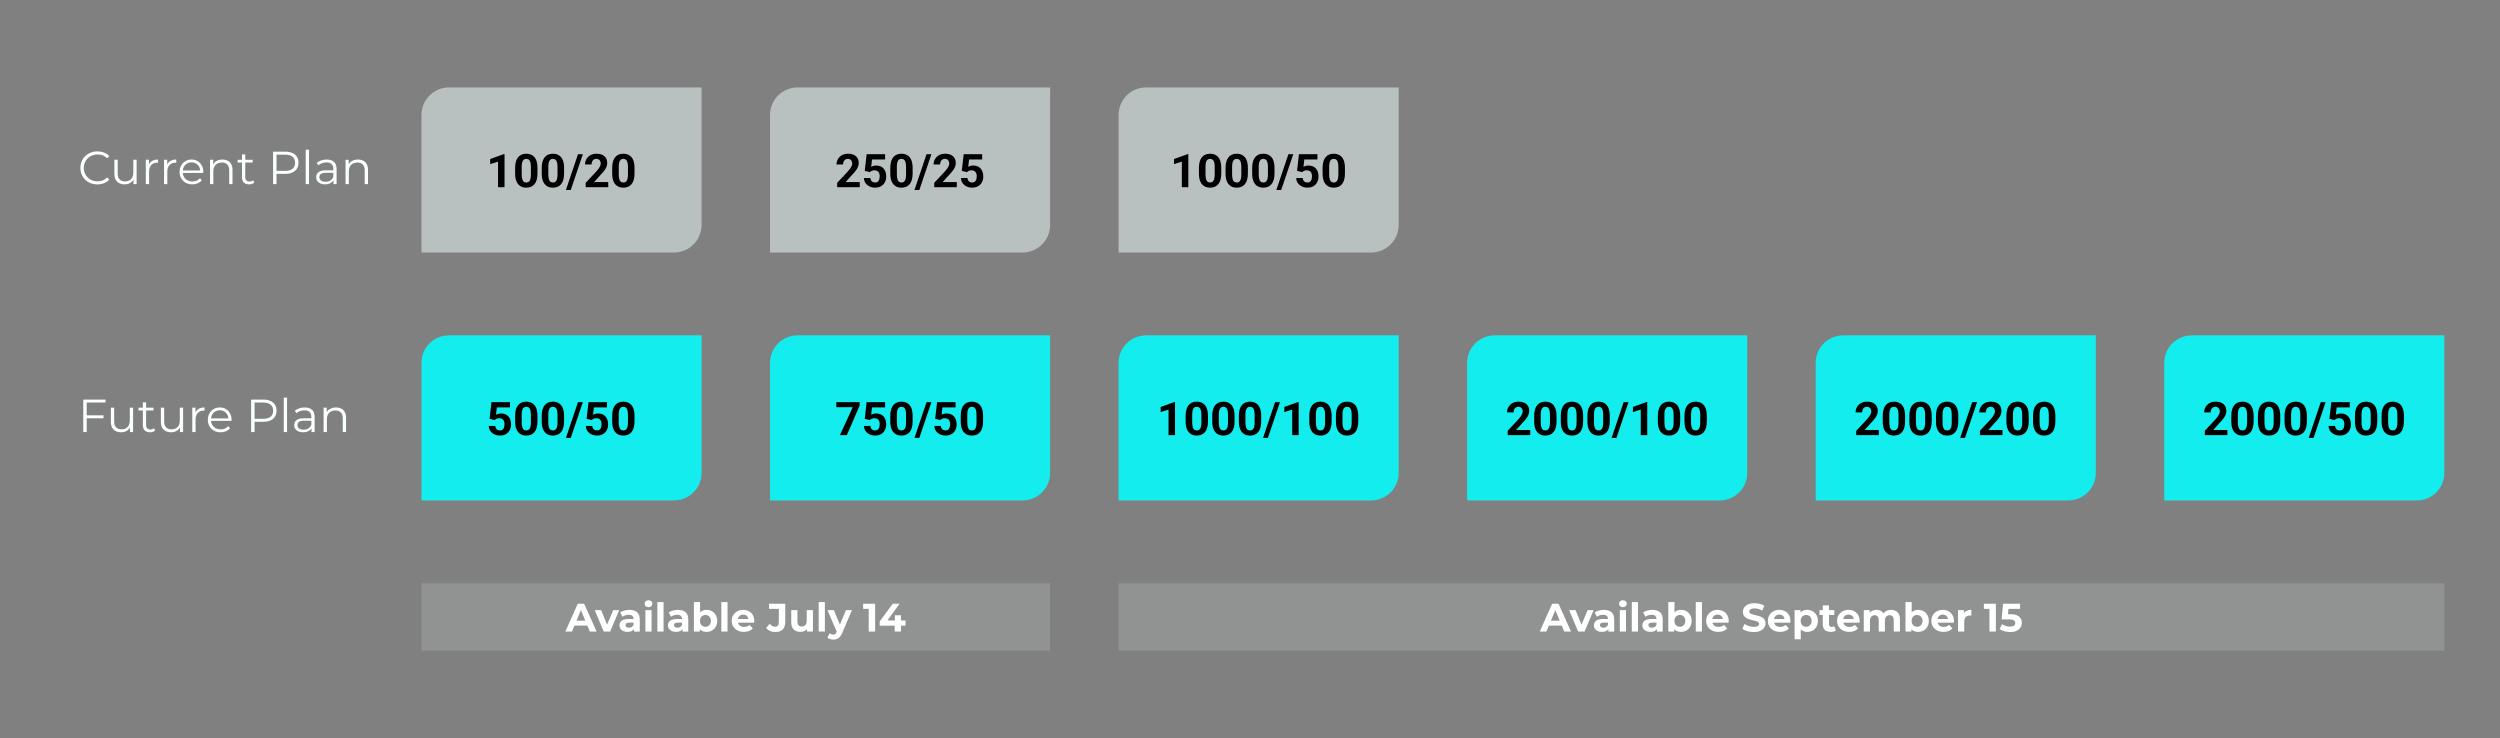 <svg version="1.1" viewBox="0.0 0.0 1005.47 296.874" fill="none" stroke="none" stroke-linecap="square" stroke-miterlimit="10" xmlns:xlink="http://www.w3.org/1999/xlink" xmlns="http://www.w3.org/2000/svg"><rect x="0.0" y="0.0" width="1005.47" height="296.874" fill="#808080" stroke="none"/><clipPath id="p.0"><path d="m0 0l1005.47 0l0 296.874l-1005.47 0l0 -296.874z" clip-rule="nonzero"/></clipPath><g clip-path="url(#p.0)"><path fill="#000000" fill-opacity="0.0" d="m0 0l1005.47 0l0 296.874l-1005.47 0z" fill-rule="evenodd"/><path fill="#f2ffff" fill-opacity="0.5" d="m180.575 35.166l101.586 0c2.4414062E-4 0 4.8828125E-4 9.918213E-5 6.713867E-4 2.746582E-4c1.8310547E-4 1.7547607E-4 2.746582E-4 4.15802E-4 2.746582E-4 6.637573E-4l-9.460449E-4 55.324c0 6.111 -4.954 11.065 -11.065 11.065l-101.586 0l0 0c-5.187988E-4 0 -9.460449E-4 -4.196167E-4 -9.460449E-4 -9.384155E-4l9.460449E-4 -55.324l0 0c0 -6.111 4.954 -11.065 11.065 -11.065z" fill-rule="evenodd"/><path fill="#000000" d="m202.912 61.985l0 13.297l-2.609 0l0 -10.266l-3.156 1.0l0 -2.062l5.484 -1.969l0.281 0zm13.251 5.5l0 2.297q0 1.484 -0.328 2.578q-0.312 1.078 -0.922 1.766q-0.594 0.688 -1.406 1.016q-0.812 0.328 -1.828 0.328q-0.797 0 -1.5 -0.203q-0.688 -0.219 -1.234 -0.656q-0.547 -0.438 -0.953 -1.094q-0.391 -0.672 -0.609 -1.594q-0.203 -0.938 -0.203 -2.141l0 -2.297q0 -1.5 0.328 -2.562q0.328 -1.078 0.922 -1.75q0.594 -0.688 1.406 -1.016q0.828 -0.328 1.828 -0.328q0.812 0 1.5 0.219q0.688 0.203 1.234 0.641q0.562 0.422 0.953 1.094q0.391 0.656 0.594 1.594q0.219 0.922 0.219 2.109zm-2.641 2.641l0 -3.0q0 -0.719 -0.078 -1.25q-0.078 -0.547 -0.234 -0.922q-0.156 -0.375 -0.391 -0.609q-0.219 -0.234 -0.516 -0.344q-0.281 -0.109 -0.641 -0.109q-0.438 0 -0.781 0.172q-0.344 0.172 -0.578 0.547q-0.234 0.375 -0.359 1.0q-0.125 0.625 -0.125 1.516l0 3.0q0 0.719 0.078 1.266q0.078 0.547 0.234 0.938q0.156 0.391 0.375 0.625q0.234 0.234 0.531 0.344q0.297 0.109 0.641 0.109q0.438 0 0.781 -0.172q0.344 -0.172 0.578 -0.562q0.25 -0.391 0.359 -1.016q0.125 -0.625 0.125 -1.531zm13.344 -2.641l0 2.297q0 1.484 -0.328 2.578q-0.312 1.078 -0.922 1.766q-0.594 0.688 -1.406 1.016q-0.812 0.328 -1.828 0.328q-0.797 0 -1.5 -0.203q-0.688 -0.219 -1.234 -0.656q-0.547 -0.438 -0.953 -1.094q-0.391 -0.672 -0.609 -1.594q-0.203 -0.938 -0.203 -2.141l0 -2.297q0 -1.5 0.328 -2.562q0.328 -1.078 0.922 -1.75q0.594 -0.688 1.406 -1.016q0.828 -0.328 1.828 -0.328q0.812 0 1.5 0.219q0.688 0.203 1.234 0.641q0.562 0.422 0.953 1.094q0.391 0.656 0.594 1.594q0.219 0.922 0.219 2.109zm-2.641 2.641l0 -3.0q0 -0.719 -0.078 -1.25q-0.078 -0.547 -0.234 -0.922q-0.156 -0.375 -0.391 -0.609q-0.219 -0.234 -0.516 -0.344q-0.281 -0.109 -0.641 -0.109q-0.438 0 -0.781 0.172q-0.344 0.172 -0.578 0.547q-0.234 0.375 -0.359 1.0q-0.125 0.625 -0.125 1.516l0 3.0q0 0.719 0.078 1.266q0.078 0.547 0.234 0.938q0.156 0.391 0.375 0.625q0.234 0.234 0.531 0.344q0.297 0.109 0.641 0.109q0.438 0 0.781 -0.172q0.344 -0.172 0.578 -0.562q0.25 -0.391 0.359 -1.016q0.125 -0.625 0.125 -1.531zm10.188 -8.109l-4.859 14.406l-1.953 0l4.859 -14.406l1.953 0zm10.22 11.219l0 2.047l-9.078 0l0 -1.75l4.297 -4.594q0.641 -0.719 1.016 -1.266q0.375 -0.562 0.547 -1.0q0.172 -0.453 0.172 -0.844q0 -0.609 -0.203 -1.031q-0.203 -0.438 -0.594 -0.672q-0.391 -0.25 -0.953 -0.25q-0.594 0 -1.031 0.297q-0.438 0.297 -0.656 0.812q-0.219 0.516 -0.219 1.172l-2.641 0q0 -1.172 0.562 -2.156q0.578 -1.0 1.594 -1.578q1.031 -0.594 2.453 -0.594q1.391 0 2.344 0.453q0.969 0.453 1.469 1.297q0.5 0.828 0.5 2.0q0 0.656 -0.219 1.281q-0.203 0.625 -0.594 1.25q-0.391 0.609 -0.938 1.234q-0.547 0.625 -1.203 1.297l-2.312 2.594l5.688 0zm10.563 -5.75l0 2.297q0 1.484 -0.328 2.578q-0.312 1.078 -0.922 1.766q-0.594 0.688 -1.406 1.016q-0.812 0.328 -1.828 0.328q-0.797 0 -1.5 -0.203q-0.688 -0.219 -1.234 -0.656q-0.547 -0.438 -0.953 -1.094q-0.391 -0.672 -0.609 -1.594q-0.203 -0.938 -0.203 -2.141l0 -2.297q0 -1.5 0.328 -2.562q0.328 -1.078 0.922 -1.75q0.594 -0.688 1.406 -1.016q0.828 -0.328 1.828 -0.328q0.812 0 1.5 0.219q0.688 0.203 1.234 0.641q0.562 0.422 0.953 1.094q0.391 0.656 0.594 1.594q0.219 0.922 0.219 2.109zm-2.641 2.641l0 -3.0q0 -0.719 -0.078 -1.25q-0.078 -0.547 -0.234 -0.922q-0.156 -0.375 -0.391 -0.609q-0.219 -0.234 -0.516 -0.344q-0.281 -0.109 -0.641 -0.109q-0.438 0 -0.781 0.172q-0.344 0.172 -0.578 0.547q-0.234 0.375 -0.359 1.0q-0.125 0.625 -0.125 1.516l0 3.0q0 0.719 0.078 1.266q0.078 0.547 0.234 0.938q0.156 0.391 0.375 0.625q0.234 0.234 0.531 0.344q0.297 0.109 0.641 0.109q0.438 0 0.781 -0.172q0.344 -0.172 0.578 -0.562q0.25 -0.391 0.359 -1.016q0.125 -0.625 0.125 -1.531z" fill-rule="nonzero"/><path fill="#f2ffff" fill-opacity="0.5" d="m320.761 35.166l101.586 0c2.746582E-4 0 4.8828125E-4 9.918213E-5 6.713867E-4 2.746582E-4c1.8310547E-4 1.7547607E-4 2.746582E-4 4.15802E-4 2.746582E-4 6.637573E-4l-9.460449E-4 55.324c0 6.111 -4.954 11.065 -11.065 11.065l-101.586 0l0 0c-5.187988E-4 0 -9.460449E-4 -4.196167E-4 -9.460449E-4 -9.384155E-4l9.460449E-4 -55.324l0 0c0 -6.111 4.954 -11.065 11.065 -11.065z" fill-rule="evenodd"/><path fill="#000000" d="m345.785 73.235l0 2.047l-9.078 0l0 -1.75l4.297 -4.594q0.641 -0.719 1.016 -1.266q0.375 -0.562 0.547 -1.0q0.172 -0.453 0.172 -0.844q0 -0.609 -0.203 -1.031q-0.203 -0.438 -0.594 -0.672q-0.391 -0.25 -0.953 -0.25q-0.594 0 -1.031 0.297q-0.438 0.297 -0.656 0.812q-0.219 0.516 -0.219 1.172l-2.641 0q0 -1.172 0.562 -2.156q0.578 -1.0 1.594 -1.578q1.031 -0.594 2.453 -0.594q1.391 0 2.344 0.453q0.969 0.453 1.469 1.297q0.5 0.828 0.5 2.0q0 0.656 -0.219 1.281q-0.203 0.625 -0.594 1.25q-0.391 0.609 -0.938 1.234q-0.547 0.625 -1.203 1.297l-2.312 2.594l5.688 0zm4.094 -4.0l-2.094 -0.5l0.766 -6.719l7.438 0l0 2.125l-5.281 0l-0.328 2.938q0.266 -0.156 0.797 -0.328q0.531 -0.172 1.203 -0.172q0.969 0 1.703 0.297q0.75 0.297 1.266 0.875q0.531 0.578 0.797 1.406q0.281 0.828 0.281 1.875q0 0.875 -0.281 1.672q-0.266 0.797 -0.828 1.422q-0.547 0.625 -1.391 0.984q-0.828 0.359 -1.969 0.359q-0.859 0 -1.656 -0.25q-0.797 -0.266 -1.438 -0.766q-0.625 -0.5 -1.016 -1.219q-0.375 -0.719 -0.391 -1.641l2.609 0q0.047 0.578 0.281 0.984q0.25 0.391 0.656 0.609q0.406 0.219 0.938 0.219q0.5 0 0.859 -0.188q0.359 -0.188 0.578 -0.531q0.219 -0.344 0.312 -0.797q0.109 -0.469 0.109 -1.0q0 -0.531 -0.125 -0.969q-0.125 -0.438 -0.391 -0.75q-0.266 -0.328 -0.672 -0.5q-0.406 -0.172 -0.938 -0.172q-0.734 0 -1.141 0.234q-0.391 0.219 -0.656 0.5zm17.172 -1.75l0 2.297q0 1.484 -0.328 2.578q-0.312 1.078 -0.922 1.766q-0.594 0.688 -1.406 1.016q-0.812 0.328 -1.828 0.328q-0.797 0 -1.5 -0.203q-0.688 -0.219 -1.234 -0.656q-0.547 -0.438 -0.953 -1.094q-0.391 -0.672 -0.609 -1.594q-0.203 -0.938 -0.203 -2.141l0 -2.297q0 -1.5 0.328 -2.562q0.328 -1.078 0.922 -1.75q0.594 -0.688 1.406 -1.016q0.828 -0.328 1.828 -0.328q0.812 0 1.5 0.219q0.688 0.203 1.234 0.641q0.562 0.422 0.953 1.094q0.391 0.656 0.594 1.594q0.219 0.922 0.219 2.109zm-2.641 2.641l0 -3.0q0 -0.719 -0.078 -1.25q-0.078 -0.547 -0.234 -0.922q-0.156 -0.375 -0.391 -0.609q-0.219 -0.234 -0.516 -0.344q-0.281 -0.109 -0.641 -0.109q-0.438 0 -0.781 0.172q-0.344 0.172 -0.578 0.547q-0.234 0.375 -0.359 1.0q-0.125 0.625 -0.125 1.516l0 3.0q0 0.719 0.078 1.266q0.078 0.547 0.234 0.938q0.156 0.391 0.375 0.625q0.234 0.234 0.531 0.344q0.297 0.109 0.641 0.109q0.438 0 0.781 -0.172q0.344 -0.172 0.578 -0.562q0.25 -0.391 0.359 -1.016q0.125 -0.625 0.125 -1.531zm10.188 -8.109l-4.859 14.406l-1.953 0l4.859 -14.406l1.953 0zm10.22 11.219l0 2.047l-9.078 0l0 -1.75l4.297 -4.594q0.641 -0.719 1.016 -1.266q0.375 -0.562 0.547 -1.0q0.172 -0.453 0.172 -0.844q0 -0.609 -0.203 -1.031q-0.203 -0.438 -0.594 -0.672q-0.391 -0.25 -0.953 -0.25q-0.594 0 -1.031 0.297q-0.438 0.297 -0.656 0.812q-0.219 0.516 -0.219 1.172l-2.641 0q0 -1.172 0.562 -2.156q0.578 -1.0 1.594 -1.578q1.031 -0.594 2.453 -0.594q1.391 0 2.344 0.453q0.969 0.453 1.469 1.297q0.5 0.828 0.5 2.0q0 0.656 -0.219 1.281q-0.203 0.625 -0.594 1.25q-0.391 0.609 -0.938 1.234q-0.547 0.625 -1.203 1.297l-2.312 2.594l5.688 0zm4.094 -4.0l-2.094 -0.5l0.766 -6.719l7.438 0l0 2.125l-5.281 0l-0.328 2.938q0.266 -0.156 0.797 -0.328q0.531 -0.172 1.203 -0.172q0.969 0 1.703 0.297q0.75 0.297 1.266 0.875q0.531 0.578 0.797 1.406q0.281 0.828 0.281 1.875q0 0.875 -0.281 1.672q-0.266 0.797 -0.828 1.422q-0.547 0.625 -1.391 0.984q-0.828 0.359 -1.969 0.359q-0.859 0 -1.656 -0.25q-0.797 -0.266 -1.438 -0.766q-0.625 -0.5 -1.016 -1.219q-0.375 -0.719 -0.391 -1.641l2.609 0q0.047 0.578 0.281 0.984q0.25 0.391 0.656 0.609q0.406 0.219 0.938 0.219q0.5 0 0.859 -0.188q0.359 -0.188 0.578 -0.531q0.219 -0.344 0.312 -0.797q0.109 -0.469 0.109 -1.0q0 -0.531 -0.125 -0.969q-0.125 -0.438 -0.391 -0.75q-0.266 -0.328 -0.672 -0.5q-0.406 -0.172 -0.938 -0.172q-0.734 0 -1.141 0.234q-0.391 0.219 -0.656 0.5z" fill-rule="nonzero"/><path fill="#f2ffff" fill-opacity="0.5" d="m460.945 35.166l101.586 0c2.4414062E-4 0 4.8828125E-4 9.918213E-5 6.713867E-4 2.746582E-4c1.8310547E-4 1.7547607E-4 2.4414062E-4 4.15802E-4 2.4414062E-4 6.637573E-4l-9.1552734E-4 55.324c0 6.111 -4.954 11.065 -11.065 11.065l-101.586 0l0 0c-5.187988E-4 0 -9.1552734E-4 -4.196167E-4 -9.1552734E-4 -9.384155E-4l9.1552734E-4 -55.324l0 0c0 -6.111 4.954 -11.065 11.065 -11.065z" fill-rule="evenodd"/><path fill="#000000" d="m477.93 61.985l0 13.297l-2.609 0l0 -10.266l-3.156 1.0l0 -2.062l5.484 -1.969l0.281 0zm13.251 5.5l0 2.297q0 1.484 -0.328 2.578q-0.312 1.078 -0.922 1.766q-0.594 0.688 -1.406 1.016q-0.812 0.328 -1.828 0.328q-0.797 0 -1.5 -0.203q-0.688 -0.219 -1.234 -0.656q-0.547 -0.438 -0.953 -1.094q-0.391 -0.672 -0.609 -1.594q-0.203 -0.938 -0.203 -2.141l0 -2.297q0 -1.5 0.328 -2.562q0.328 -1.078 0.922 -1.75q0.594 -0.688 1.406 -1.016q0.828 -0.328 1.828 -0.328q0.812 0 1.5 0.219q0.688 0.203 1.234 0.641q0.562 0.422 0.953 1.094q0.391 0.656 0.594 1.594q0.219 0.922 0.219 2.109zm-2.641 2.641l0 -3.0q0 -0.719 -0.078 -1.25q-0.078 -0.547 -0.234 -0.922q-0.156 -0.375 -0.391 -0.609q-0.219 -0.234 -0.516 -0.344q-0.281 -0.109 -0.641 -0.109q-0.438 0 -0.781 0.172q-0.344 0.172 -0.578 0.547q-0.234 0.375 -0.359 1.0q-0.125 0.625 -0.125 1.516l0 3.0q0 0.719 0.078 1.266q0.078 0.547 0.234 0.938q0.156 0.391 0.375 0.625q0.234 0.234 0.531 0.344q0.297 0.109 0.641 0.109q0.438 0 0.781 -0.172q0.344 -0.172 0.578 -0.562q0.25 -0.391 0.359 -1.016q0.125 -0.625 0.125 -1.531zm13.344 -2.641l0 2.297q0 1.484 -0.328 2.578q-0.312 1.078 -0.922 1.766q-0.594 0.688 -1.406 1.016q-0.812 0.328 -1.828 0.328q-0.797 0 -1.5 -0.203q-0.688 -0.219 -1.234 -0.656q-0.547 -0.438 -0.953 -1.094q-0.391 -0.672 -0.609 -1.594q-0.203 -0.938 -0.203 -2.141l0 -2.297q0 -1.5 0.328 -2.562q0.328 -1.078 0.922 -1.75q0.594 -0.688 1.406 -1.016q0.828 -0.328 1.828 -0.328q0.812 0 1.5 0.219q0.688 0.203 1.234 0.641q0.562 0.422 0.953 1.094q0.391 0.656 0.594 1.594q0.219 0.922 0.219 2.109zm-2.641 2.641l0 -3.0q0 -0.719 -0.078 -1.25q-0.078 -0.547 -0.234 -0.922q-0.156 -0.375 -0.391 -0.609q-0.219 -0.234 -0.516 -0.344q-0.281 -0.109 -0.641 -0.109q-0.438 0 -0.781 0.172q-0.344 0.172 -0.578 0.547q-0.234 0.375 -0.359 1.0q-0.125 0.625 -0.125 1.516l0 3.0q0 0.719 0.078 1.266q0.078 0.547 0.234 0.938q0.156 0.391 0.375 0.625q0.234 0.234 0.531 0.344q0.297 0.109 0.641 0.109q0.438 0 0.781 -0.172q0.344 -0.172 0.578 -0.562q0.25 -0.391 0.359 -1.016q0.125 -0.625 0.125 -1.531zm13.344 -2.641l0 2.297q0 1.484 -0.328 2.578q-0.312 1.078 -0.922 1.766q-0.594 0.688 -1.406 1.016q-0.812 0.328 -1.828 0.328q-0.797 0 -1.5 -0.203q-0.688 -0.219 -1.234 -0.656q-0.547 -0.438 -0.953 -1.094q-0.391 -0.672 -0.609 -1.594q-0.203 -0.938 -0.203 -2.141l0 -2.297q0 -1.5 0.328 -2.562q0.328 -1.078 0.922 -1.75q0.594 -0.688 1.406 -1.016q0.828 -0.328 1.828 -0.328q0.812 0 1.5 0.219q0.688 0.203 1.234 0.641q0.562 0.422 0.953 1.094q0.391 0.656 0.594 1.594q0.219 0.922 0.219 2.109zm-2.641 2.641l0 -3.0q0 -0.719 -0.078 -1.25q-0.078 -0.547 -0.234 -0.922q-0.156 -0.375 -0.391 -0.609q-0.219 -0.234 -0.516 -0.344q-0.281 -0.109 -0.641 -0.109q-0.438 0 -0.781 0.172q-0.344 0.172 -0.578 0.547q-0.234 0.375 -0.359 1.0q-0.125 0.625 -0.125 1.516l0 3.0q0 0.719 0.078 1.266q0.078 0.547 0.234 0.938q0.156 0.391 0.375 0.625q0.234 0.234 0.531 0.344q0.297 0.109 0.641 0.109q0.438 0 0.781 -0.172q0.344 -0.172 0.578 -0.562q0.25 -0.391 0.359 -1.016q0.125 -0.625 0.125 -1.531zm10.188 -8.109l-4.859 14.406l-1.953 0l4.859 -14.406l1.953 0zm3.611 7.219l-2.094 -0.5l0.766 -6.719l7.438 0l0 2.125l-5.281 0l-0.328 2.938q0.266 -0.156 0.797 -0.328q0.531 -0.172 1.203 -0.172q0.969 0 1.703 0.297q0.75 0.297 1.266 0.875q0.531 0.578 0.797 1.406q0.281 0.828 0.281 1.875q0 0.875 -0.281 1.672q-0.266 0.797 -0.828 1.422q-0.547 0.625 -1.391 0.984q-0.828 0.359 -1.969 0.359q-0.859 0 -1.656 -0.25q-0.797 -0.266 -1.438 -0.766q-0.625 -0.5 -1.016 -1.219q-0.375 -0.719 -0.391 -1.641l2.609 0q0.047 0.578 0.281 0.984q0.25 0.391 0.656 0.609q0.406 0.219 0.938 0.219q0.5 0 0.859 -0.188q0.359 -0.188 0.578 -0.531q0.219 -0.344 0.312 -0.797q0.109 -0.469 0.109 -1.0q0 -0.531 -0.125 -0.969q-0.125 -0.438 -0.391 -0.75q-0.266 -0.328 -0.672 -0.5q-0.406 -0.172 -0.938 -0.172q-0.734 0 -1.141 0.234q-0.391 0.219 -0.656 0.5zm17.172 -1.75l0 2.297q0 1.484 -0.328 2.578q-0.312 1.078 -0.922 1.766q-0.594 0.688 -1.406 1.016q-0.812 0.328 -1.828 0.328q-0.797 0 -1.5 -0.203q-0.688 -0.219 -1.234 -0.656q-0.547 -0.438 -0.953 -1.094q-0.391 -0.672 -0.609 -1.594q-0.203 -0.938 -0.203 -2.141l0 -2.297q0 -1.5 0.328 -2.562q0.328 -1.078 0.922 -1.75q0.594 -0.688 1.406 -1.016q0.828 -0.328 1.828 -0.328q0.812 0 1.5 0.219q0.688 0.203 1.234 0.641q0.562 0.422 0.953 1.094q0.391 0.656 0.594 1.594q0.219 0.922 0.219 2.109zm-2.641 2.641l0 -3.0q0 -0.719 -0.078 -1.25q-0.078 -0.547 -0.234 -0.922q-0.156 -0.375 -0.391 -0.609q-0.219 -0.234 -0.516 -0.344q-0.281 -0.109 -0.641 -0.109q-0.438 0 -0.781 0.172q-0.344 0.172 -0.578 0.547q-0.234 0.375 -0.359 1.0q-0.125 0.625 -0.125 1.516l0 3.0q0 0.719 0.078 1.266q0.078 0.547 0.234 0.938q0.156 0.391 0.375 0.625q0.234 0.234 0.531 0.344q0.297 0.109 0.641 0.109q0.438 0 0.781 -0.172q0.344 -0.172 0.578 -0.562q0.25 -0.391 0.359 -1.016q0.125 -0.625 0.125 -1.531z" fill-rule="nonzero"/><path fill="#14eded" d="m180.575 134.879l101.586 0c2.4414062E-4 0 4.5776367E-4 1.0681152E-4 6.4086914E-4 2.746582E-4c1.8310547E-4 1.8310547E-4 2.746582E-4 4.119873E-4 2.746582E-4 6.713867E-4l-9.1552734E-4 55.324c0 6.111 -4.954 11.065 -11.065 11.065l-101.586 0l0 0c-5.187988E-4 0 -9.3078613E-4 -4.119873E-4 -9.3078613E-4 -9.3078613E-4l9.3078613E-4 -55.324l0 0c0 -6.111 4.954 -11.065 11.065 -11.065z" fill-rule="evenodd"/><path fill="#000000" d="m198.99 168.948l-2.094 -0.5l0.766 -6.719l7.438 0l0 2.125l-5.281 0l-0.328 2.938q0.266 -0.156 0.797 -0.328q0.531 -0.172 1.203 -0.172q0.969 0 1.703 0.297q0.75 0.297 1.266 0.875q0.531 0.578 0.797 1.406q0.281 0.828 0.281 1.875q0 0.875 -0.281 1.672q-0.266 0.797 -0.828 1.422q-0.547 0.625 -1.391 0.984q-0.828 0.359 -1.969 0.359q-0.859 0 -1.656 -0.25q-0.797 -0.266 -1.438 -0.766q-0.625 -0.5 -1.016 -1.219q-0.375 -0.719 -0.391 -1.641l2.609 0q0.047 0.578 0.281 0.984q0.25 0.391 0.656 0.609q0.406 0.219 0.938 0.219q0.5 0 0.859 -0.188q0.359 -0.188 0.578 -0.531q0.219 -0.344 0.312 -0.797q0.109 -0.469 0.109 -1.0q0 -0.531 -0.125 -0.969q-0.125 -0.438 -0.391 -0.75q-0.266 -0.328 -0.672 -0.5q-0.406 -0.172 -0.938 -0.172q-0.734 0 -1.141 0.234q-0.391 0.219 -0.656 0.5zm17.172 -1.75l0 2.297q0 1.484 -0.328 2.578q-0.312 1.078 -0.922 1.766q-0.594 0.688 -1.406 1.016q-0.812 0.328 -1.828 0.328q-0.797 0 -1.5 -0.203q-0.688 -0.219 -1.234 -0.656q-0.547 -0.438 -0.953 -1.094q-0.391 -0.672 -0.609 -1.594q-0.203 -0.938 -0.203 -2.141l0 -2.297q0 -1.5 0.328 -2.562q0.328 -1.078 0.922 -1.75q0.594 -0.688 1.406 -1.016q0.828 -0.328 1.828 -0.328q0.812 0 1.5 0.219q0.688 0.203 1.234 0.641q0.562 0.422 0.953 1.094q0.391 0.656 0.594 1.594q0.219 0.922 0.219 2.109zm-2.641 2.641l0 -3.0q0 -0.719 -0.078 -1.25q-0.078 -0.547 -0.234 -0.922q-0.156 -0.375 -0.391 -0.609q-0.219 -0.234 -0.516 -0.344q-0.281 -0.109 -0.641 -0.109q-0.438 0 -0.781 0.172q-0.344 0.172 -0.578 0.547q-0.234 0.375 -0.359 1.0q-0.125 0.625 -0.125 1.516l0 3.0q0 0.719 0.078 1.266q0.078 0.547 0.234 0.938q0.156 0.391 0.375 0.625q0.234 0.234 0.531 0.344q0.297 0.109 0.641 0.109q0.438 0 0.781 -0.172q0.344 -0.172 0.578 -0.562q0.25 -0.391 0.359 -1.016q0.125 -0.625 0.125 -1.531zm13.344 -2.641l0 2.297q0 1.484 -0.328 2.578q-0.312 1.078 -0.922 1.766q-0.594 0.688 -1.406 1.016q-0.812 0.328 -1.828 0.328q-0.797 0 -1.5 -0.203q-0.688 -0.219 -1.234 -0.656q-0.547 -0.438 -0.953 -1.094q-0.391 -0.672 -0.609 -1.594q-0.203 -0.938 -0.203 -2.141l0 -2.297q0 -1.5 0.328 -2.562q0.328 -1.078 0.922 -1.75q0.594 -0.688 1.406 -1.016q0.828 -0.328 1.828 -0.328q0.812 0 1.5 0.219q0.688 0.203 1.234 0.641q0.562 0.422 0.953 1.094q0.391 0.656 0.594 1.594q0.219 0.922 0.219 2.109zm-2.641 2.641l0 -3.0q0 -0.719 -0.078 -1.25q-0.078 -0.547 -0.234 -0.922q-0.156 -0.375 -0.391 -0.609q-0.219 -0.234 -0.516 -0.344q-0.281 -0.109 -0.641 -0.109q-0.438 0 -0.781 0.172q-0.344 0.172 -0.578 0.547q-0.234 0.375 -0.359 1.0q-0.125 0.625 -0.125 1.516l0 3.0q0 0.719 0.078 1.266q0.078 0.547 0.234 0.938q0.156 0.391 0.375 0.625q0.234 0.234 0.531 0.344q0.297 0.109 0.641 0.109q0.438 0 0.781 -0.172q0.344 -0.172 0.578 -0.562q0.25 -0.391 0.359 -1.016q0.125 -0.625 0.125 -1.531zm10.188 -8.109l-4.859 14.406l-1.953 0l4.859 -14.406l1.953 0zm3.611 7.219l-2.094 -0.5l0.766 -6.719l7.438 0l0 2.125l-5.281 0l-0.328 2.938q0.266 -0.156 0.797 -0.328q0.531 -0.172 1.203 -0.172q0.969 0 1.703 0.297q0.75 0.297 1.266 0.875q0.531 0.578 0.797 1.406q0.281 0.828 0.281 1.875q0 0.875 -0.281 1.672q-0.266 0.797 -0.828 1.422q-0.547 0.625 -1.391 0.984q-0.828 0.359 -1.969 0.359q-0.859 0 -1.656 -0.25q-0.797 -0.266 -1.438 -0.766q-0.625 -0.5 -1.016 -1.219q-0.375 -0.719 -0.391 -1.641l2.609 0q0.047 0.578 0.281 0.984q0.25 0.391 0.656 0.609q0.406 0.219 0.938 0.219q0.5 0 0.859 -0.188q0.359 -0.188 0.578 -0.531q0.219 -0.344 0.312 -0.797q0.109 -0.469 0.109 -1.0q0 -0.531 -0.125 -0.969q-0.125 -0.438 -0.391 -0.75q-0.266 -0.328 -0.672 -0.5q-0.406 -0.172 -0.938 -0.172q-0.734 0 -1.141 0.234q-0.391 0.219 -0.656 0.5zm17.172 -1.75l0 2.297q0 1.484 -0.328 2.578q-0.312 1.078 -0.922 1.766q-0.594 0.688 -1.406 1.016q-0.812 0.328 -1.828 0.328q-0.797 0 -1.5 -0.203q-0.688 -0.219 -1.234 -0.656q-0.547 -0.438 -0.953 -1.094q-0.391 -0.672 -0.609 -1.594q-0.203 -0.938 -0.203 -2.141l0 -2.297q0 -1.5 0.328 -2.562q0.328 -1.078 0.922 -1.75q0.594 -0.688 1.406 -1.016q0.828 -0.328 1.828 -0.328q0.812 0 1.5 0.219q0.688 0.203 1.234 0.641q0.562 0.422 0.953 1.094q0.391 0.656 0.594 1.594q0.219 0.922 0.219 2.109zm-2.641 2.641l0 -3.0q0 -0.719 -0.078 -1.25q-0.078 -0.547 -0.234 -0.922q-0.156 -0.375 -0.391 -0.609q-0.219 -0.234 -0.516 -0.344q-0.281 -0.109 -0.641 -0.109q-0.438 0 -0.781 0.172q-0.344 0.172 -0.578 0.547q-0.234 0.375 -0.359 1.0q-0.125 0.625 -0.125 1.516l0 3.0q0 0.719 0.078 1.266q0.078 0.547 0.234 0.938q0.156 0.391 0.375 0.625q0.234 0.234 0.531 0.344q0.297 0.109 0.641 0.109q0.438 0 0.781 -0.172q0.344 -0.172 0.578 -0.562q0.25 -0.391 0.359 -1.016q0.125 -0.625 0.125 -1.531z" fill-rule="nonzero"/><path fill="#14eded" d="m320.761 134.879l101.586 0c2.4414062E-4 0 4.8828125E-4 1.0681152E-4 6.713867E-4 2.746582E-4c1.8310547E-4 1.8310547E-4 2.746582E-4 4.119873E-4 2.746582E-4 6.713867E-4l-9.460449E-4 55.324c0 6.111 -4.954 11.065 -11.065 11.065l-101.586 0l0 0c-5.187988E-4 0 -9.460449E-4 -4.272461E-4 -9.460449E-4 -9.460449E-4l9.460449E-4 -55.324l0 0c0 -6.111 4.954 -11.065 11.065 -11.065z" fill-rule="evenodd"/><path fill="#000000" d="m345.722 161.728l0 1.422l-5.125 11.844l-2.781 0l5.141 -11.219l-6.609 0l0 -2.047l9.375 0zm4.157 7.219l-2.094 -0.5l0.766 -6.719l7.438 0l0 2.125l-5.281 0l-0.328 2.938q0.266 -0.156 0.797 -0.328q0.531 -0.172 1.203 -0.172q0.969 0 1.703 0.297q0.75 0.297 1.266 0.875q0.531 0.578 0.797 1.406q0.281 0.828 0.281 1.875q0 0.875 -0.281 1.672q-0.266 0.797 -0.828 1.422q-0.547 0.625 -1.391 0.984q-0.828 0.359 -1.969 0.359q-0.859 0 -1.656 -0.25q-0.797 -0.266 -1.438 -0.766q-0.625 -0.5 -1.016 -1.219q-0.375 -0.719 -0.391 -1.641l2.609 0q0.047 0.578 0.281 0.984q0.25 0.391 0.656 0.609q0.406 0.219 0.938 0.219q0.5 0 0.859 -0.188q0.359 -0.188 0.578 -0.531q0.219 -0.344 0.312 -0.797q0.109 -0.469 0.109 -1.0q0 -0.531 -0.125 -0.969q-0.125 -0.438 -0.391 -0.75q-0.266 -0.328 -0.672 -0.5q-0.406 -0.172 -0.938 -0.172q-0.734 0 -1.141 0.234q-0.391 0.219 -0.656 0.5zm17.172 -1.75l0 2.297q0 1.484 -0.328 2.578q-0.312 1.078 -0.922 1.766q-0.594 0.688 -1.406 1.016q-0.812 0.328 -1.828 0.328q-0.797 0 -1.5 -0.203q-0.688 -0.219 -1.234 -0.656q-0.547 -0.438 -0.953 -1.094q-0.391 -0.672 -0.609 -1.594q-0.203 -0.938 -0.203 -2.141l0 -2.297q0 -1.5 0.328 -2.562q0.328 -1.078 0.922 -1.75q0.594 -0.688 1.406 -1.016q0.828 -0.328 1.828 -0.328q0.812 0 1.5 0.219q0.688 0.203 1.234 0.641q0.562 0.422 0.953 1.094q0.391 0.656 0.594 1.594q0.219 0.922 0.219 2.109zm-2.641 2.641l0 -3.0q0 -0.719 -0.078 -1.25q-0.078 -0.547 -0.234 -0.922q-0.156 -0.375 -0.391 -0.609q-0.219 -0.234 -0.516 -0.344q-0.281 -0.109 -0.641 -0.109q-0.438 0 -0.781 0.172q-0.344 0.172 -0.578 0.547q-0.234 0.375 -0.359 1.0q-0.125 0.625 -0.125 1.516l0 3.0q0 0.719 0.078 1.266q0.078 0.547 0.234 0.938q0.156 0.391 0.375 0.625q0.234 0.234 0.531 0.344q0.297 0.109 0.641 0.109q0.438 0 0.781 -0.172q0.344 -0.172 0.578 -0.562q0.25 -0.391 0.359 -1.016q0.125 -0.625 0.125 -1.531zm10.188 -8.109l-4.859 14.406l-1.953 0l4.859 -14.406l1.953 0zm3.611 7.219l-2.094 -0.5l0.766 -6.719l7.438 0l0 2.125l-5.281 0l-0.328 2.938q0.266 -0.156 0.797 -0.328q0.531 -0.172 1.203 -0.172q0.969 0 1.703 0.297q0.75 0.297 1.266 0.875q0.531 0.578 0.797 1.406q0.281 0.828 0.281 1.875q0 0.875 -0.281 1.672q-0.266 0.797 -0.828 1.422q-0.547 0.625 -1.391 0.984q-0.828 0.359 -1.969 0.359q-0.859 0 -1.656 -0.25q-0.797 -0.266 -1.438 -0.766q-0.625 -0.5 -1.016 -1.219q-0.375 -0.719 -0.391 -1.641l2.609 0q0.047 0.578 0.281 0.984q0.25 0.391 0.656 0.609q0.406 0.219 0.938 0.219q0.5 0 0.859 -0.188q0.359 -0.188 0.578 -0.531q0.219 -0.344 0.312 -0.797q0.109 -0.469 0.109 -1.0q0 -0.531 -0.125 -0.969q-0.125 -0.438 -0.391 -0.75q-0.266 -0.328 -0.672 -0.5q-0.406 -0.172 -0.938 -0.172q-0.734 0 -1.141 0.234q-0.391 0.219 -0.656 0.5zm17.172 -1.75l0 2.297q0 1.484 -0.328 2.578q-0.312 1.078 -0.922 1.766q-0.594 0.688 -1.406 1.016q-0.812 0.328 -1.828 0.328q-0.797 0 -1.5 -0.203q-0.688 -0.219 -1.234 -0.656q-0.547 -0.438 -0.953 -1.094q-0.391 -0.672 -0.609 -1.594q-0.203 -0.938 -0.203 -2.141l0 -2.297q0 -1.5 0.328 -2.562q0.328 -1.078 0.922 -1.75q0.594 -0.688 1.406 -1.016q0.828 -0.328 1.828 -0.328q0.812 0 1.5 0.219q0.688 0.203 1.234 0.641q0.562 0.422 0.953 1.094q0.391 0.656 0.594 1.594q0.219 0.922 0.219 2.109zm-2.641 2.641l0 -3.0q0 -0.719 -0.078 -1.25q-0.078 -0.547 -0.234 -0.922q-0.156 -0.375 -0.391 -0.609q-0.219 -0.234 -0.516 -0.344q-0.281 -0.109 -0.641 -0.109q-0.438 0 -0.781 0.172q-0.344 0.172 -0.578 0.547q-0.234 0.375 -0.359 1.0q-0.125 0.625 -0.125 1.516l0 3.0q0 0.719 0.078 1.266q0.078 0.547 0.234 0.938q0.156 0.391 0.375 0.625q0.234 0.234 0.531 0.344q0.297 0.109 0.641 0.109q0.438 0 0.781 -0.172q0.344 -0.172 0.578 -0.562q0.25 -0.391 0.359 -1.016q0.125 -0.625 0.125 -1.531z" fill-rule="nonzero"/><path fill="#14eded" d="m460.946 134.879l101.586 0c2.4414062E-4 0 4.272461E-4 1.0681152E-4 6.1035156E-4 2.746582E-4c1.8310547E-4 1.8310547E-4 3.0517578E-4 4.119873E-4 3.0517578E-4 6.713867E-4l-9.1552734E-4 55.324c0 6.111 -4.954 11.065 -11.065 11.065l-101.586 0l0 0c-5.187988E-4 0 -9.460449E-4 -4.119873E-4 -9.460449E-4 -9.3078613E-4l9.460449E-4 -55.324l0 0c0 -6.111 4.954 -11.065 11.065 -11.065z" fill-rule="evenodd"/><path fill="#000000" d="m472.579 161.698l0 13.297l-2.609 0l0 -10.266l-3.156 1.0l0 -2.062l5.484 -1.969l0.281 0zm13.251 5.5l0 2.297q0 1.484 -0.328 2.578q-0.312 1.078 -0.922 1.766q-0.594 0.688 -1.406 1.016q-0.812 0.328 -1.828 0.328q-0.797 0 -1.5 -0.203q-0.688 -0.219 -1.234 -0.656q-0.547 -0.438 -0.953 -1.094q-0.391 -0.672 -0.609 -1.594q-0.203 -0.938 -0.203 -2.141l0 -2.297q0 -1.5 0.328 -2.562q0.328 -1.078 0.922 -1.75q0.594 -0.688 1.406 -1.016q0.828 -0.328 1.828 -0.328q0.812 0 1.5 0.219q0.688 0.203 1.234 0.641q0.562 0.422 0.953 1.094q0.391 0.656 0.594 1.594q0.219 0.922 0.219 2.109zm-2.641 2.641l0 -3.0q0 -0.719 -0.078 -1.25q-0.078 -0.547 -0.234 -0.922q-0.156 -0.375 -0.391 -0.609q-0.219 -0.234 -0.516 -0.344q-0.281 -0.109 -0.641 -0.109q-0.438 0 -0.781 0.172q-0.344 0.172 -0.578 0.547q-0.234 0.375 -0.359 1.0q-0.125 0.625 -0.125 1.516l0 3.0q0 0.719 0.078 1.266q0.078 0.547 0.234 0.938q0.156 0.391 0.375 0.625q0.234 0.234 0.531 0.344q0.297 0.109 0.641 0.109q0.438 0 0.781 -0.172q0.344 -0.172 0.578 -0.562q0.25 -0.391 0.359 -1.016q0.125 -0.625 0.125 -1.531zm13.344 -2.641l0 2.297q0 1.484 -0.328 2.578q-0.312 1.078 -0.922 1.766q-0.594 0.688 -1.406 1.016q-0.812 0.328 -1.828 0.328q-0.797 0 -1.5 -0.203q-0.688 -0.219 -1.234 -0.656q-0.547 -0.438 -0.953 -1.094q-0.391 -0.672 -0.609 -1.594q-0.203 -0.938 -0.203 -2.141l0 -2.297q0 -1.5 0.328 -2.562q0.328 -1.078 0.922 -1.75q0.594 -0.688 1.406 -1.016q0.828 -0.328 1.828 -0.328q0.812 0 1.5 0.219q0.688 0.203 1.234 0.641q0.562 0.422 0.953 1.094q0.391 0.656 0.594 1.594q0.219 0.922 0.219 2.109zm-2.641 2.641l0 -3.0q0 -0.719 -0.078 -1.25q-0.078 -0.547 -0.234 -0.922q-0.156 -0.375 -0.391 -0.609q-0.219 -0.234 -0.516 -0.344q-0.281 -0.109 -0.641 -0.109q-0.438 0 -0.781 0.172q-0.344 0.172 -0.578 0.547q-0.234 0.375 -0.359 1.0q-0.125 0.625 -0.125 1.516l0 3.0q0 0.719 0.078 1.266q0.078 0.547 0.234 0.938q0.156 0.391 0.375 0.625q0.234 0.234 0.531 0.344q0.297 0.109 0.641 0.109q0.438 0 0.781 -0.172q0.344 -0.172 0.578 -0.562q0.25 -0.391 0.359 -1.016q0.125 -0.625 0.125 -1.531zm13.344 -2.641l0 2.297q0 1.484 -0.328 2.578q-0.312 1.078 -0.922 1.766q-0.594 0.688 -1.406 1.016q-0.812 0.328 -1.828 0.328q-0.797 0 -1.5 -0.203q-0.688 -0.219 -1.234 -0.656q-0.547 -0.438 -0.953 -1.094q-0.391 -0.672 -0.609 -1.594q-0.203 -0.938 -0.203 -2.141l0 -2.297q0 -1.5 0.328 -2.562q0.328 -1.078 0.922 -1.75q0.594 -0.688 1.406 -1.016q0.828 -0.328 1.828 -0.328q0.812 0 1.5 0.219q0.688 0.203 1.234 0.641q0.562 0.422 0.953 1.094q0.391 0.656 0.594 1.594q0.219 0.922 0.219 2.109zm-2.641 2.641l0 -3.0q0 -0.719 -0.078 -1.25q-0.078 -0.547 -0.234 -0.922q-0.156 -0.375 -0.391 -0.609q-0.219 -0.234 -0.516 -0.344q-0.281 -0.109 -0.641 -0.109q-0.438 0 -0.781 0.172q-0.344 0.172 -0.578 0.547q-0.234 0.375 -0.359 1.0q-0.125 0.625 -0.125 1.516l0 3.0q0 0.719 0.078 1.266q0.078 0.547 0.234 0.938q0.156 0.391 0.375 0.625q0.234 0.234 0.531 0.344q0.297 0.109 0.641 0.109q0.438 0 0.781 -0.172q0.344 -0.172 0.578 -0.562q0.25 -0.391 0.359 -1.016q0.125 -0.625 0.125 -1.531zm10.188 -8.109l-4.859 14.406l-1.953 0l4.859 -14.406l1.953 0zm7.533 -0.031l0 13.297l-2.609 0l0 -10.266l-3.156 1.0l0 -2.062l5.484 -1.969l0.281 0zm13.251 5.5l0 2.297q0 1.484 -0.328 2.578q-0.312 1.078 -0.922 1.766q-0.594 0.688 -1.406 1.016q-0.812 0.328 -1.828 0.328q-0.797 0 -1.5 -0.203q-0.688 -0.219 -1.234 -0.656q-0.547 -0.438 -0.953 -1.094q-0.391 -0.672 -0.609 -1.594q-0.203 -0.938 -0.203 -2.141l0 -2.297q0 -1.5 0.328 -2.562q0.328 -1.078 0.922 -1.75q0.594 -0.688 1.406 -1.016q0.828 -0.328 1.828 -0.328q0.812 0 1.5 0.219q0.688 0.203 1.234 0.641q0.562 0.422 0.953 1.094q0.391 0.656 0.594 1.594q0.219 0.922 0.219 2.109zm-2.641 2.641l0 -3.0q0 -0.719 -0.078 -1.25q-0.078 -0.547 -0.234 -0.922q-0.156 -0.375 -0.391 -0.609q-0.219 -0.234 -0.516 -0.344q-0.281 -0.109 -0.641 -0.109q-0.438 0 -0.781 0.172q-0.344 0.172 -0.578 0.547q-0.234 0.375 -0.359 1.0q-0.125 0.625 -0.125 1.516l0 3.0q0 0.719 0.078 1.266q0.078 0.547 0.234 0.938q0.156 0.391 0.375 0.625q0.234 0.234 0.531 0.344q0.297 0.109 0.641 0.109q0.438 0 0.781 -0.172q0.344 -0.172 0.578 -0.562q0.25 -0.391 0.359 -1.016q0.125 -0.625 0.125 -1.531zm13.344 -2.641l0 2.297q0 1.484 -0.328 2.578q-0.312 1.078 -0.922 1.766q-0.594 0.688 -1.406 1.016q-0.812 0.328 -1.828 0.328q-0.797 0 -1.5 -0.203q-0.688 -0.219 -1.234 -0.656q-0.547 -0.438 -0.953 -1.094q-0.391 -0.672 -0.609 -1.594q-0.203 -0.938 -0.203 -2.141l0 -2.297q0 -1.5 0.328 -2.562q0.328 -1.078 0.922 -1.75q0.594 -0.688 1.406 -1.016q0.828 -0.328 1.828 -0.328q0.812 0 1.5 0.219q0.688 0.203 1.234 0.641q0.562 0.422 0.953 1.094q0.391 0.656 0.594 1.594q0.219 0.922 0.219 2.109zm-2.641 2.641l0 -3.0q0 -0.719 -0.078 -1.25q-0.078 -0.547 -0.234 -0.922q-0.156 -0.375 -0.391 -0.609q-0.219 -0.234 -0.516 -0.344q-0.281 -0.109 -0.641 -0.109q-0.438 0 -0.781 0.172q-0.344 0.172 -0.578 0.547q-0.234 0.375 -0.359 1.0q-0.125 0.625 -0.125 1.516l0 3.0q0 0.719 0.078 1.266q0.078 0.547 0.234 0.938q0.156 0.391 0.375 0.625q0.234 0.234 0.531 0.344q0.297 0.109 0.641 0.109q0.438 0 0.781 -0.172q0.344 -0.172 0.578 -0.562q0.25 -0.391 0.359 -1.016q0.125 -0.625 0.125 -1.531z" fill-rule="nonzero"/><path fill="#14eded" d="m601.132 134.879l101.586 0c2.4414062E-4 0 4.8828125E-4 1.0681152E-4 6.713867E-4 2.746582E-4c1.8310547E-4 1.8310547E-4 2.4414062E-4 4.119873E-4 2.4414062E-4 6.713867E-4l-9.1552734E-4 55.324c0 6.111 -4.954 11.065 -11.065 11.065l-101.586 0l0 0c-4.8828125E-4 0 -9.1552734E-4 -4.119873E-4 -9.1552734E-4 -9.3078613E-4l9.1552734E-4 -55.324l0 0c0 -6.111 4.954 -11.065 11.065 -11.065z" fill-rule="evenodd"/><path fill="#000000" d="m615.452 172.948l0 2.047l-9.078 0l0 -1.75l4.297 -4.594q0.641 -0.719 1.016 -1.266q0.375 -0.562 0.547 -1.0q0.172 -0.453 0.172 -0.844q0 -0.609 -0.203 -1.031q-0.203 -0.438 -0.594 -0.672q-0.391 -0.25 -0.953 -0.25q-0.594 0 -1.031 0.297q-0.438 0.297 -0.656 0.812q-0.219 0.516 -0.219 1.172l-2.641 0q0 -1.172 0.562 -2.156q0.578 -1.0 1.594 -1.578q1.031 -0.594 2.453 -0.594q1.391 0 2.344 0.453q0.969 0.453 1.469 1.297q0.5 0.828 0.5 2.0q0 0.656 -0.219 1.281q-0.203 0.625 -0.594 1.25q-0.391 0.609 -0.938 1.234q-0.547 0.625 -1.203 1.297l-2.312 2.594l5.688 0zm10.563 -5.75l0 2.297q0 1.484 -0.328 2.578q-0.312 1.078 -0.922 1.766q-0.594 0.688 -1.406 1.016q-0.812 0.328 -1.828 0.328q-0.797 0 -1.5 -0.203q-0.688 -0.219 -1.234 -0.656q-0.547 -0.438 -0.953 -1.094q-0.391 -0.672 -0.609 -1.594q-0.203 -0.938 -0.203 -2.141l0 -2.297q0 -1.5 0.328 -2.562q0.328 -1.078 0.922 -1.75q0.594 -0.688 1.406 -1.016q0.828 -0.328 1.828 -0.328q0.812 0 1.5 0.219q0.688 0.203 1.234 0.641q0.562 0.422 0.953 1.094q0.391 0.656 0.594 1.594q0.219 0.922 0.219 2.109zm-2.641 2.641l0 -3.0q0 -0.719 -0.078 -1.25q-0.078 -0.547 -0.234 -0.922q-0.156 -0.375 -0.391 -0.609q-0.219 -0.234 -0.516 -0.344q-0.281 -0.109 -0.641 -0.109q-0.438 0 -0.781 0.172q-0.344 0.172 -0.578 0.547q-0.234 0.375 -0.359 1.0q-0.125 0.625 -0.125 1.516l0 3.0q0 0.719 0.078 1.266q0.078 0.547 0.234 0.938q0.156 0.391 0.375 0.625q0.234 0.234 0.531 0.344q0.297 0.109 0.641 0.109q0.438 0 0.781 -0.172q0.344 -0.172 0.578 -0.562q0.25 -0.391 0.359 -1.016q0.125 -0.625 0.125 -1.531zm13.344 -2.641l0 2.297q0 1.484 -0.328 2.578q-0.312 1.078 -0.922 1.766q-0.594 0.688 -1.406 1.016q-0.812 0.328 -1.828 0.328q-0.797 0 -1.5 -0.203q-0.688 -0.219 -1.234 -0.656q-0.547 -0.438 -0.953 -1.094q-0.391 -0.672 -0.609 -1.594q-0.203 -0.938 -0.203 -2.141l0 -2.297q0 -1.5 0.328 -2.562q0.328 -1.078 0.922 -1.75q0.594 -0.688 1.406 -1.016q0.828 -0.328 1.828 -0.328q0.812 0 1.5 0.219q0.688 0.203 1.234 0.641q0.562 0.422 0.953 1.094q0.391 0.656 0.594 1.594q0.219 0.922 0.219 2.109zm-2.641 2.641l0 -3.0q0 -0.719 -0.078 -1.25q-0.078 -0.547 -0.234 -0.922q-0.156 -0.375 -0.391 -0.609q-0.219 -0.234 -0.516 -0.344q-0.281 -0.109 -0.641 -0.109q-0.438 0 -0.781 0.172q-0.344 0.172 -0.578 0.547q-0.234 0.375 -0.359 1.0q-0.125 0.625 -0.125 1.516l0 3.0q0 0.719 0.078 1.266q0.078 0.547 0.234 0.938q0.156 0.391 0.375 0.625q0.234 0.234 0.531 0.344q0.297 0.109 0.641 0.109q0.438 0 0.781 -0.172q0.344 -0.172 0.578 -0.562q0.25 -0.391 0.359 -1.016q0.125 -0.625 0.125 -1.531zm13.344 -2.641l0 2.297q0 1.484 -0.328 2.578q-0.312 1.078 -0.922 1.766q-0.594 0.688 -1.406 1.016q-0.812 0.328 -1.828 0.328q-0.797 0 -1.5 -0.203q-0.688 -0.219 -1.234 -0.656q-0.547 -0.438 -0.953 -1.094q-0.391 -0.672 -0.609 -1.594q-0.203 -0.938 -0.203 -2.141l0 -2.297q0 -1.5 0.328 -2.562q0.328 -1.078 0.922 -1.75q0.594 -0.688 1.406 -1.016q0.828 -0.328 1.828 -0.328q0.812 0 1.5 0.219q0.688 0.203 1.234 0.641q0.562 0.422 0.953 1.094q0.391 0.656 0.594 1.594q0.219 0.922 0.219 2.109zm-2.641 2.641l0 -3.0q0 -0.719 -0.078 -1.25q-0.078 -0.547 -0.234 -0.922q-0.156 -0.375 -0.391 -0.609q-0.219 -0.234 -0.516 -0.344q-0.281 -0.109 -0.641 -0.109q-0.438 0 -0.781 0.172q-0.344 0.172 -0.578 0.547q-0.234 0.375 -0.359 1.0q-0.125 0.625 -0.125 1.516l0 3.0q0 0.719 0.078 1.266q0.078 0.547 0.234 0.938q0.156 0.391 0.375 0.625q0.234 0.234 0.531 0.344q0.297 0.109 0.641 0.109q0.438 0 0.781 -0.172q0.344 -0.172 0.578 -0.562q0.25 -0.391 0.359 -1.016q0.125 -0.625 0.125 -1.531zm10.188 -8.109l-4.859 14.406l-1.953 0l4.859 -14.406l1.953 0zm7.533 -0.031l0 13.297l-2.609 0l0 -10.266l-3.156 1.0l0 -2.062l5.484 -1.969l0.281 0zm13.251 5.5l0 2.297q0 1.484 -0.328 2.578q-0.312 1.078 -0.922 1.766q-0.594 0.688 -1.406 1.016q-0.812 0.328 -1.828 0.328q-0.797 0 -1.5 -0.203q-0.688 -0.219 -1.234 -0.656q-0.547 -0.438 -0.953 -1.094q-0.391 -0.672 -0.609 -1.594q-0.203 -0.938 -0.203 -2.141l0 -2.297q0 -1.5 0.328 -2.562q0.328 -1.078 0.922 -1.75q0.594 -0.688 1.406 -1.016q0.828 -0.328 1.828 -0.328q0.812 0 1.5 0.219q0.688 0.203 1.234 0.641q0.562 0.422 0.953 1.094q0.391 0.656 0.594 1.594q0.219 0.922 0.219 2.109zm-2.641 2.641l0 -3.0q0 -0.719 -0.078 -1.25q-0.078 -0.547 -0.234 -0.922q-0.156 -0.375 -0.391 -0.609q-0.219 -0.234 -0.516 -0.344q-0.281 -0.109 -0.641 -0.109q-0.438 0 -0.781 0.172q-0.344 0.172 -0.578 0.547q-0.234 0.375 -0.359 1.0q-0.125 0.625 -0.125 1.516l0 3.0q0 0.719 0.078 1.266q0.078 0.547 0.234 0.938q0.156 0.391 0.375 0.625q0.234 0.234 0.531 0.344q0.297 0.109 0.641 0.109q0.438 0 0.781 -0.172q0.344 -0.172 0.578 -0.562q0.25 -0.391 0.359 -1.016q0.125 -0.625 0.125 -1.531zm13.344 -2.641l0 2.297q0 1.484 -0.328 2.578q-0.312 1.078 -0.922 1.766q-0.594 0.688 -1.406 1.016q-0.812 0.328 -1.828 0.328q-0.797 0 -1.5 -0.203q-0.688 -0.219 -1.234 -0.656q-0.547 -0.438 -0.953 -1.094q-0.391 -0.672 -0.609 -1.594q-0.203 -0.938 -0.203 -2.141l0 -2.297q0 -1.5 0.328 -2.562q0.328 -1.078 0.922 -1.75q0.594 -0.688 1.406 -1.016q0.828 -0.328 1.828 -0.328q0.812 0 1.5 0.219q0.688 0.203 1.234 0.641q0.562 0.422 0.953 1.094q0.391 0.656 0.594 1.594q0.219 0.922 0.219 2.109zm-2.641 2.641l0 -3.0q0 -0.719 -0.078 -1.25q-0.078 -0.547 -0.234 -0.922q-0.156 -0.375 -0.391 -0.609q-0.219 -0.234 -0.516 -0.344q-0.281 -0.109 -0.641 -0.109q-0.438 0 -0.781 0.172q-0.344 0.172 -0.578 0.547q-0.234 0.375 -0.359 1.0q-0.125 0.625 -0.125 1.516l0 3.0q0 0.719 0.078 1.266q0.078 0.547 0.234 0.938q0.156 0.391 0.375 0.625q0.234 0.234 0.531 0.344q0.297 0.109 0.641 0.109q0.438 0 0.781 -0.172q0.344 -0.172 0.578 -0.562q0.25 -0.391 0.359 -1.016q0.125 -0.625 0.125 -1.531z" fill-rule="nonzero"/><path fill="#14eded" d="m741.317 134.879l101.586 0c2.4414062E-4 0 4.8828125E-4 1.0681152E-4 6.713867E-4 2.746582E-4c1.8310547E-4 1.8310547E-4 3.0517578E-4 4.119873E-4 3.0517578E-4 6.713867E-4l-9.765625E-4 55.324c0 6.111 -4.954 11.065 -11.065 11.065l-101.586 0l0 0c-5.493164E-4 0 -9.765625E-4 -4.119873E-4 -9.765625E-4 -9.3078613E-4l9.765625E-4 -55.324l0 0c0 -6.111 4.954 -11.065 11.065 -11.065z" fill-rule="evenodd"/><path fill="#000000" d="m755.638 172.948l0 2.047l-9.078 0l0 -1.75l4.297 -4.594q0.641 -0.719 1.016 -1.266q0.375 -0.562 0.547 -1.0q0.172 -0.453 0.172 -0.844q0 -0.609 -0.203 -1.031q-0.203 -0.438 -0.594 -0.672q-0.391 -0.25 -0.953 -0.25q-0.594 0 -1.031 0.297q-0.438 0.297 -0.656 0.812q-0.219 0.516 -0.219 1.172l-2.641 0q0 -1.172 0.562 -2.156q0.578 -1.0 1.594 -1.578q1.031 -0.594 2.453 -0.594q1.391 0 2.344 0.453q0.969 0.453 1.469 1.297q0.5 0.828 0.5 2.0q0 0.656 -0.219 1.281q-0.203 0.625 -0.594 1.25q-0.391 0.609 -0.938 1.234q-0.547 0.625 -1.203 1.297l-2.312 2.594l5.688 0zm10.563 -5.75l0 2.297q0 1.484 -0.328 2.578q-0.312 1.078 -0.922 1.766q-0.594 0.688 -1.406 1.016q-0.812 0.328 -1.828 0.328q-0.797 0 -1.5 -0.203q-0.688 -0.219 -1.234 -0.656q-0.547 -0.438 -0.953 -1.094q-0.391 -0.672 -0.609 -1.594q-0.203 -0.938 -0.203 -2.141l0 -2.297q0 -1.5 0.328 -2.562q0.328 -1.078 0.922 -1.75q0.594 -0.688 1.406 -1.016q0.828 -0.328 1.828 -0.328q0.812 0 1.5 0.219q0.688 0.203 1.234 0.641q0.562 0.422 0.953 1.094q0.391 0.656 0.594 1.594q0.219 0.922 0.219 2.109zm-2.641 2.641l0 -3.0q0 -0.719 -0.078 -1.25q-0.078 -0.547 -0.234 -0.922q-0.156 -0.375 -0.391 -0.609q-0.219 -0.234 -0.516 -0.344q-0.281 -0.109 -0.641 -0.109q-0.438 0 -0.781 0.172q-0.344 0.172 -0.578 0.547q-0.234 0.375 -0.359 1.0q-0.125 0.625 -0.125 1.516l0 3.0q0 0.719 0.078 1.266q0.078 0.547 0.234 0.938q0.156 0.391 0.375 0.625q0.234 0.234 0.531 0.344q0.297 0.109 0.641 0.109q0.438 0 0.781 -0.172q0.344 -0.172 0.578 -0.562q0.25 -0.391 0.359 -1.016q0.125 -0.625 0.125 -1.531zm13.344 -2.641l0 2.297q0 1.484 -0.328 2.578q-0.312 1.078 -0.922 1.766q-0.594 0.688 -1.406 1.016q-0.812 0.328 -1.828 0.328q-0.797 0 -1.5 -0.203q-0.688 -0.219 -1.234 -0.656q-0.547 -0.438 -0.953 -1.094q-0.391 -0.672 -0.609 -1.594q-0.203 -0.938 -0.203 -2.141l0 -2.297q0 -1.5 0.328 -2.562q0.328 -1.078 0.922 -1.75q0.594 -0.688 1.406 -1.016q0.828 -0.328 1.828 -0.328q0.812 0 1.5 0.219q0.688 0.203 1.234 0.641q0.562 0.422 0.953 1.094q0.391 0.656 0.594 1.594q0.219 0.922 0.219 2.109zm-2.641 2.641l0 -3.0q0 -0.719 -0.078 -1.25q-0.078 -0.547 -0.234 -0.922q-0.156 -0.375 -0.391 -0.609q-0.219 -0.234 -0.516 -0.344q-0.281 -0.109 -0.641 -0.109q-0.438 0 -0.781 0.172q-0.344 0.172 -0.578 0.547q-0.234 0.375 -0.359 1.0q-0.125 0.625 -0.125 1.516l0 3.0q0 0.719 0.078 1.266q0.078 0.547 0.234 0.938q0.156 0.391 0.375 0.625q0.234 0.234 0.531 0.344q0.297 0.109 0.641 0.109q0.438 0 0.781 -0.172q0.344 -0.172 0.578 -0.562q0.25 -0.391 0.359 -1.016q0.125 -0.625 0.125 -1.531zm13.344 -2.641l0 2.297q0 1.484 -0.328 2.578q-0.312 1.078 -0.922 1.766q-0.594 0.688 -1.406 1.016q-0.812 0.328 -1.828 0.328q-0.797 0 -1.5 -0.203q-0.688 -0.219 -1.234 -0.656q-0.547 -0.438 -0.953 -1.094q-0.391 -0.672 -0.609 -1.594q-0.203 -0.938 -0.203 -2.141l0 -2.297q0 -1.5 0.328 -2.562q0.328 -1.078 0.922 -1.75q0.594 -0.688 1.406 -1.016q0.828 -0.328 1.828 -0.328q0.812 0 1.5 0.219q0.688 0.203 1.234 0.641q0.562 0.422 0.953 1.094q0.391 0.656 0.594 1.594q0.219 0.922 0.219 2.109zm-2.641 2.641l0 -3.0q0 -0.719 -0.078 -1.25q-0.078 -0.547 -0.234 -0.922q-0.156 -0.375 -0.391 -0.609q-0.219 -0.234 -0.516 -0.344q-0.281 -0.109 -0.641 -0.109q-0.438 0 -0.781 0.172q-0.344 0.172 -0.578 0.547q-0.234 0.375 -0.359 1.0q-0.125 0.625 -0.125 1.516l0 3.0q0 0.719 0.078 1.266q0.078 0.547 0.234 0.938q0.156 0.391 0.375 0.625q0.234 0.234 0.531 0.344q0.297 0.109 0.641 0.109q0.438 0 0.781 -0.172q0.344 -0.172 0.578 -0.562q0.25 -0.391 0.359 -1.016q0.125 -0.625 0.125 -1.531zm10.188 -8.109l-4.859 14.406l-1.953 0l4.859 -14.406l1.953 0zm10.22 11.219l0 2.047l-9.078 0l0 -1.75l4.297 -4.594q0.641 -0.719 1.016 -1.266q0.375 -0.562 0.547 -1.0q0.172 -0.453 0.172 -0.844q0 -0.609 -0.203 -1.031q-0.203 -0.438 -0.594 -0.672q-0.391 -0.25 -0.953 -0.25q-0.594 0 -1.031 0.297q-0.438 0.297 -0.656 0.812q-0.219 0.516 -0.219 1.172l-2.641 0q0 -1.172 0.562 -2.156q0.578 -1.0 1.594 -1.578q1.031 -0.594 2.453 -0.594q1.391 0 2.344 0.453q0.969 0.453 1.469 1.297q0.5 0.828 0.5 2.0q0 0.656 -0.219 1.281q-0.203 0.625 -0.594 1.25q-0.391 0.609 -0.938 1.234q-0.547 0.625 -1.203 1.297l-2.312 2.594l5.688 0zm10.563 -5.75l0 2.297q0 1.484 -0.328 2.578q-0.312 1.078 -0.922 1.766q-0.594 0.688 -1.406 1.016q-0.812 0.328 -1.828 0.328q-0.797 0 -1.5 -0.203q-0.688 -0.219 -1.234 -0.656q-0.547 -0.438 -0.953 -1.094q-0.391 -0.672 -0.609 -1.594q-0.203 -0.938 -0.203 -2.141l0 -2.297q0 -1.5 0.328 -2.562q0.328 -1.078 0.922 -1.75q0.594 -0.688 1.406 -1.016q0.828 -0.328 1.828 -0.328q0.812 0 1.5 0.219q0.688 0.203 1.234 0.641q0.562 0.422 0.953 1.094q0.391 0.656 0.594 1.594q0.219 0.922 0.219 2.109zm-2.641 2.641l0 -3.0q0 -0.719 -0.078 -1.25q-0.078 -0.547 -0.234 -0.922q-0.156 -0.375 -0.391 -0.609q-0.219 -0.234 -0.516 -0.344q-0.281 -0.109 -0.641 -0.109q-0.438 0 -0.781 0.172q-0.344 0.172 -0.578 0.547q-0.234 0.375 -0.359 1.0q-0.125 0.625 -0.125 1.516l0 3.0q0 0.719 0.078 1.266q0.078 0.547 0.234 0.938q0.156 0.391 0.375 0.625q0.234 0.234 0.531 0.344q0.297 0.109 0.641 0.109q0.438 0 0.781 -0.172q0.344 -0.172 0.578 -0.562q0.25 -0.391 0.359 -1.016q0.125 -0.625 0.125 -1.531zm13.344 -2.641l0 2.297q0 1.484 -0.328 2.578q-0.312 1.078 -0.922 1.766q-0.594 0.688 -1.406 1.016q-0.812 0.328 -1.828 0.328q-0.797 0 -1.5 -0.203q-0.688 -0.219 -1.234 -0.656q-0.547 -0.438 -0.953 -1.094q-0.391 -0.672 -0.609 -1.594q-0.203 -0.938 -0.203 -2.141l0 -2.297q0 -1.5 0.328 -2.562q0.328 -1.078 0.922 -1.75q0.594 -0.688 1.406 -1.016q0.828 -0.328 1.828 -0.328q0.812 0 1.5 0.219q0.688 0.203 1.234 0.641q0.562 0.422 0.953 1.094q0.391 0.656 0.594 1.594q0.219 0.922 0.219 2.109zm-2.641 2.641l0 -3.0q0 -0.719 -0.078 -1.25q-0.078 -0.547 -0.234 -0.922q-0.156 -0.375 -0.391 -0.609q-0.219 -0.234 -0.516 -0.344q-0.281 -0.109 -0.641 -0.109q-0.438 0 -0.781 0.172q-0.344 0.172 -0.578 0.547q-0.234 0.375 -0.359 1.0q-0.125 0.625 -0.125 1.516l0 3.0q0 0.719 0.078 1.266q0.078 0.547 0.234 0.938q0.156 0.391 0.375 0.625q0.234 0.234 0.531 0.344q0.297 0.109 0.641 0.109q0.438 0 0.781 -0.172q0.344 -0.172 0.578 -0.562q0.25 -0.391 0.359 -1.016q0.125 -0.625 0.125 -1.531z" fill-rule="nonzero"/><path fill="#14eded" d="m881.503 134.879l101.586 0c2.4414062E-4 0 4.8828125E-4 1.0681152E-4 6.713867E-4 2.746582E-4c1.2207031E-4 1.8310547E-4 2.4414062E-4 4.119873E-4 2.4414062E-4 6.713867E-4l-9.1552734E-4 55.324c0 6.111 -4.954 11.065 -11.065 11.065l-101.586 0l0 0c-5.493164E-4 0 -9.1552734E-4 -4.119873E-4 -9.1552734E-4 -9.3078613E-4l9.1552734E-4 -55.324l0 0c0 -6.111 4.954 -11.065 11.065 -11.065z" fill-rule="evenodd"/><path fill="#000000" d="m895.823 172.948l0 2.047l-9.078 0l0 -1.75l4.297 -4.594q0.641 -0.719 1.016 -1.266q0.375 -0.562 0.547 -1.0q0.172 -0.453 0.172 -0.844q0 -0.609 -0.203 -1.031q-0.203 -0.438 -0.594 -0.672q-0.391 -0.25 -0.953 -0.25q-0.594 0 -1.031 0.297q-0.438 0.297 -0.656 0.812q-0.219 0.516 -0.219 1.172l-2.641 0q0 -1.172 0.562 -2.156q0.578 -1.0 1.594 -1.578q1.031 -0.594 2.453 -0.594q1.391 0 2.344 0.453q0.969 0.453 1.469 1.297q0.5 0.828 0.5 2.0q0 0.656 -0.219 1.281q-0.203 0.625 -0.594 1.25q-0.391 0.609 -0.938 1.234q-0.547 0.625 -1.203 1.297l-2.312 2.594l5.688 0zm10.563 -5.75l0 2.297q0 1.484 -0.328 2.578q-0.312 1.078 -0.922 1.766q-0.594 0.688 -1.406 1.016q-0.812 0.328 -1.828 0.328q-0.797 0 -1.5 -0.203q-0.688 -0.219 -1.234 -0.656q-0.547 -0.438 -0.953 -1.094q-0.391 -0.672 -0.609 -1.594q-0.203 -0.938 -0.203 -2.141l0 -2.297q0 -1.5 0.328 -2.562q0.328 -1.078 0.922 -1.75q0.594 -0.688 1.406 -1.016q0.828 -0.328 1.828 -0.328q0.812 0 1.5 0.219q0.688 0.203 1.234 0.641q0.562 0.422 0.953 1.094q0.391 0.656 0.594 1.594q0.219 0.922 0.219 2.109zm-2.641 2.641l0 -3.0q0 -0.719 -0.078 -1.25q-0.078 -0.547 -0.234 -0.922q-0.156 -0.375 -0.391 -0.609q-0.219 -0.234 -0.516 -0.344q-0.281 -0.109 -0.641 -0.109q-0.438 0 -0.781 0.172q-0.344 0.172 -0.578 0.547q-0.234 0.375 -0.359 1.0q-0.125 0.625 -0.125 1.516l0 3.0q0 0.719 0.078 1.266q0.078 0.547 0.234 0.938q0.156 0.391 0.375 0.625q0.234 0.234 0.531 0.344q0.297 0.109 0.641 0.109q0.438 0 0.781 -0.172q0.344 -0.172 0.578 -0.562q0.25 -0.391 0.359 -1.016q0.125 -0.625 0.125 -1.531zm13.344 -2.641l0 2.297q0 1.484 -0.328 2.578q-0.312 1.078 -0.922 1.766q-0.594 0.688 -1.406 1.016q-0.812 0.328 -1.828 0.328q-0.797 0 -1.5 -0.203q-0.688 -0.219 -1.234 -0.656q-0.547 -0.438 -0.953 -1.094q-0.391 -0.672 -0.609 -1.594q-0.203 -0.938 -0.203 -2.141l0 -2.297q0 -1.5 0.328 -2.562q0.328 -1.078 0.922 -1.75q0.594 -0.688 1.406 -1.016q0.828 -0.328 1.828 -0.328q0.812 0 1.5 0.219q0.688 0.203 1.234 0.641q0.562 0.422 0.953 1.094q0.391 0.656 0.594 1.594q0.219 0.922 0.219 2.109zm-2.641 2.641l0 -3.0q0 -0.719 -0.078 -1.25q-0.078 -0.547 -0.234 -0.922q-0.156 -0.375 -0.391 -0.609q-0.219 -0.234 -0.516 -0.344q-0.281 -0.109 -0.641 -0.109q-0.438 0 -0.781 0.172q-0.344 0.172 -0.578 0.547q-0.234 0.375 -0.359 1.0q-0.125 0.625 -0.125 1.516l0 3.0q0 0.719 0.078 1.266q0.078 0.547 0.234 0.938q0.156 0.391 0.375 0.625q0.234 0.234 0.531 0.344q0.297 0.109 0.641 0.109q0.438 0 0.781 -0.172q0.344 -0.172 0.578 -0.562q0.25 -0.391 0.359 -1.016q0.125 -0.625 0.125 -1.531zm13.344 -2.641l0 2.297q0 1.484 -0.328 2.578q-0.312 1.078 -0.922 1.766q-0.594 0.688 -1.406 1.016q-0.812 0.328 -1.828 0.328q-0.797 0 -1.5 -0.203q-0.688 -0.219 -1.234 -0.656q-0.547 -0.438 -0.953 -1.094q-0.391 -0.672 -0.609 -1.594q-0.203 -0.938 -0.203 -2.141l0 -2.297q0 -1.5 0.328 -2.562q0.328 -1.078 0.922 -1.75q0.594 -0.688 1.406 -1.016q0.828 -0.328 1.828 -0.328q0.812 0 1.5 0.219q0.688 0.203 1.234 0.641q0.562 0.422 0.953 1.094q0.391 0.656 0.594 1.594q0.219 0.922 0.219 2.109zm-2.641 2.641l0 -3.0q0 -0.719 -0.078 -1.25q-0.078 -0.547 -0.234 -0.922q-0.156 -0.375 -0.391 -0.609q-0.219 -0.234 -0.516 -0.344q-0.281 -0.109 -0.641 -0.109q-0.438 0 -0.781 0.172q-0.344 0.172 -0.578 0.547q-0.234 0.375 -0.359 1.0q-0.125 0.625 -0.125 1.516l0 3.0q0 0.719 0.078 1.266q0.078 0.547 0.234 0.938q0.156 0.391 0.375 0.625q0.234 0.234 0.531 0.344q0.297 0.109 0.641 0.109q0.438 0 0.781 -0.172q0.344 -0.172 0.578 -0.562q0.25 -0.391 0.359 -1.016q0.125 -0.625 0.125 -1.531zm10.188 -8.109l-4.859 14.406l-1.953 0l4.859 -14.406l1.953 0zm3.611 7.219l-2.094 -0.5l0.766 -6.719l7.438 0l0 2.125l-5.281 0l-0.328 2.938q0.266 -0.156 0.797 -0.328q0.531 -0.172 1.203 -0.172q0.969 0 1.703 0.297q0.75 0.297 1.266 0.875q0.531 0.578 0.797 1.406q0.281 0.828 0.281 1.875q0 0.875 -0.281 1.672q-0.266 0.797 -0.828 1.422q-0.547 0.625 -1.391 0.984q-0.828 0.359 -1.969 0.359q-0.859 0 -1.656 -0.25q-0.797 -0.266 -1.438 -0.766q-0.625 -0.5 -1.016 -1.219q-0.375 -0.719 -0.391 -1.641l2.609 0q0.047 0.578 0.281 0.984q0.25 0.391 0.656 0.609q0.406 0.219 0.938 0.219q0.5 0 0.859 -0.188q0.359 -0.188 0.578 -0.531q0.219 -0.344 0.312 -0.797q0.109 -0.469 0.109 -1.0q0 -0.531 -0.125 -0.969q-0.125 -0.438 -0.391 -0.75q-0.266 -0.328 -0.672 -0.5q-0.406 -0.172 -0.938 -0.172q-0.734 0 -1.141 0.234q-0.391 0.219 -0.656 0.5zm17.172 -1.75l0 2.297q0 1.484 -0.328 2.578q-0.312 1.078 -0.922 1.766q-0.594 0.688 -1.406 1.016q-0.812 0.328 -1.828 0.328q-0.797 0 -1.5 -0.203q-0.688 -0.219 -1.234 -0.656q-0.547 -0.438 -0.953 -1.094q-0.391 -0.672 -0.609 -1.594q-0.203 -0.938 -0.203 -2.141l0 -2.297q0 -1.5 0.328 -2.562q0.328 -1.078 0.922 -1.75q0.594 -0.688 1.406 -1.016q0.828 -0.328 1.828 -0.328q0.812 0 1.5 0.219q0.688 0.203 1.234 0.641q0.562 0.422 0.953 1.094q0.391 0.656 0.594 1.594q0.219 0.922 0.219 2.109zm-2.641 2.641l0 -3.0q0 -0.719 -0.078 -1.25q-0.078 -0.547 -0.234 -0.922q-0.156 -0.375 -0.391 -0.609q-0.219 -0.234 -0.516 -0.344q-0.281 -0.109 -0.641 -0.109q-0.438 0 -0.781 0.172q-0.344 0.172 -0.578 0.547q-0.234 0.375 -0.359 1.0q-0.125 0.625 -0.125 1.516l0 3.0q0 0.719 0.078 1.266q0.078 0.547 0.234 0.938q0.156 0.391 0.375 0.625q0.234 0.234 0.531 0.344q0.297 0.109 0.641 0.109q0.438 0 0.781 -0.172q0.344 -0.172 0.578 -0.562q0.25 -0.391 0.359 -1.016q0.125 -0.625 0.125 -1.531zm13.344 -2.641l0 2.297q0 1.484 -0.328 2.578q-0.312 1.078 -0.922 1.766q-0.594 0.688 -1.406 1.016q-0.812 0.328 -1.828 0.328q-0.797 0 -1.5 -0.203q-0.688 -0.219 -1.234 -0.656q-0.547 -0.438 -0.953 -1.094q-0.391 -0.672 -0.609 -1.594q-0.203 -0.938 -0.203 -2.141l0 -2.297q0 -1.5 0.328 -2.562q0.328 -1.078 0.922 -1.75q0.594 -0.688 1.406 -1.016q0.828 -0.328 1.828 -0.328q0.812 0 1.5 0.219q0.688 0.203 1.234 0.641q0.562 0.422 0.953 1.094q0.391 0.656 0.594 1.594q0.219 0.922 0.219 2.109zm-2.641 2.641l0 -3.0q0 -0.719 -0.078 -1.25q-0.078 -0.547 -0.234 -0.922q-0.156 -0.375 -0.391 -0.609q-0.219 -0.234 -0.516 -0.344q-0.281 -0.109 -0.641 -0.109q-0.438 0 -0.781 0.172q-0.344 0.172 -0.578 0.547q-0.234 0.375 -0.359 1.0q-0.125 0.625 -0.125 1.516l0 3.0q0 0.719 0.078 1.266q0.078 0.547 0.234 0.938q0.156 0.391 0.375 0.625q0.234 0.234 0.531 0.344q0.297 0.109 0.641 0.109q0.438 0 0.781 -0.172q0.344 -0.172 0.578 -0.562q0.25 -0.391 0.359 -1.016q0.125 -0.625 0.125 -1.531z" fill-rule="nonzero"/><path fill="#000000" fill-opacity="0.0" d="m22.368 47.134l160.063 0l0 42.016l-160.063 0z" fill-rule="evenodd"/><path fill="#faffff" d="m39.165 74.163q-1.469 0 -2.719 -0.484q-1.25 -0.5 -2.172 -1.391q-0.906 -0.906 -1.422 -2.109q-0.516 -1.219 -0.516 -2.656q0 -1.438 0.516 -2.641q0.516 -1.219 1.438 -2.109q0.922 -0.906 2.172 -1.391q1.25 -0.5 2.719 -0.5q1.422 0 2.672 0.484q1.25 0.469 2.109 1.422l-0.875 0.875q-0.812 -0.828 -1.781 -1.188q-0.969 -0.359 -2.078 -0.359q-1.188 0 -2.188 0.406q-1.0 0.391 -1.75 1.141q-0.75 0.734 -1.172 1.719q-0.422 0.969 -0.422 2.141q0 1.172 0.422 2.156q0.422 0.984 1.172 1.719q0.75 0.734 1.75 1.141q1.0 0.391 2.188 0.391q1.109 0 2.078 -0.359q0.969 -0.375 1.781 -1.203l0.875 0.875q-0.859 0.953 -2.109 1.438q-1.25 0.484 -2.688 0.484zm10.985 -0.016q-1.25 0 -2.188 -0.469q-0.922 -0.469 -1.438 -1.391q-0.516 -0.938 -0.516 -2.344l0 -5.688l1.328 0l0 5.547q0 1.562 0.766 2.359q0.781 0.797 2.188 0.797q1.016 0 1.766 -0.422q0.766 -0.422 1.156 -1.219q0.406 -0.812 0.406 -1.938l0 -5.125l1.328 0l0 9.797l-1.266 0l0 -2.688l0.203 0.484q-0.469 1.078 -1.453 1.688q-0.969 0.609 -2.281 0.609zm8.49 -0.094l0 -9.797l1.266 0l0 2.672l-0.125 -0.469q0.406 -1.125 1.375 -1.703q0.969 -0.594 2.406 -0.594l0 1.297q-0.062 0 -0.141 -0.016q-0.078 -0.016 -0.156 -0.016q-1.547 0 -2.422 0.953q-0.875 0.938 -0.875 2.672l0 5.0l-1.328 0zm7.332 0l0 -9.797l1.266 0l0 2.672l-0.125 -0.469q0.406 -1.125 1.375 -1.703q0.969 -0.594 2.406 -0.594l0 1.297q-0.062 0 -0.141 -0.016q-0.078 -0.016 -0.156 -0.016q-1.547 0 -2.422 0.953q-0.875 0.938 -0.875 2.672l0 5.0l-1.328 0zm11.395 0.094q-1.516 0 -2.672 -0.641q-1.156 -0.641 -1.812 -1.766q-0.656 -1.141 -0.656 -2.594q0 -1.453 0.625 -2.562q0.625 -1.125 1.719 -1.766q1.094 -0.656 2.453 -0.656q1.375 0 2.438 0.625q1.078 0.625 1.688 1.766q0.625 1.125 0.625 2.594q0 0.094 -0.016 0.203q0 0.094 0 0.203l-8.531 0l0 -0.984l7.828 0l-0.531 0.391q0 -1.062 -0.453 -1.891q-0.453 -0.828 -1.25 -1.297q-0.781 -0.469 -1.797 -0.469q-1.016 0 -1.812 0.469q-0.797 0.469 -1.25 1.312q-0.453 0.828 -0.453 1.906l0 0.219q0 1.109 0.5 1.969q0.5 0.844 1.375 1.328q0.891 0.469 2.031 0.469q0.891 0 1.656 -0.312q0.781 -0.328 1.344 -0.984l0.75 0.859q-0.656 0.781 -1.641 1.203q-0.969 0.406 -2.156 0.406zm7.112 -0.094l0 -9.797l1.266 0l0 2.688l-0.203 -0.5q0.469 -1.062 1.484 -1.672q1.031 -0.609 2.453 -0.609q1.203 0 2.094 0.469q0.906 0.453 1.422 1.391q0.516 0.922 0.516 2.344l0 5.688l-1.328 0l0 -5.562q0 -1.547 -0.781 -2.328q-0.766 -0.797 -2.156 -0.797q-1.047 0 -1.828 0.422q-0.766 0.406 -1.188 1.203q-0.422 0.797 -0.422 1.906l0 5.156l-1.328 0zm15.705 0.094q-1.375 0 -2.125 -0.75q-0.734 -0.75 -0.734 -2.109l0 -9.188l1.312 0l0 9.125q0 0.844 0.438 1.312q0.438 0.469 1.266 0.469q0.875 0 1.453 -0.5l0.469 0.953q-0.391 0.344 -0.953 0.516q-0.547 0.172 -1.125 0.172zm-4.625 -8.781l0 -1.109l6.062 0l0 1.109l-6.062 0zm14.275 8.688l0 -13.062l4.891 0q1.656 0 2.844 0.531q1.203 0.531 1.844 1.531q0.641 1.0 0.641 2.422q0 1.375 -0.641 2.375q-0.641 1.0 -1.844 1.547q-1.188 0.531 -2.844 0.531l-4.125 0l0.609 -0.656l0 4.781l-1.375 0zm1.375 -4.672l-0.609 -0.656l4.094 0q1.953 0 2.969 -0.844q1.016 -0.859 1.016 -2.406q0 -1.578 -1.016 -2.422q-1.016 -0.859 -2.969 -0.859l-4.094 0l0.609 -0.656l0 7.844zm11.739 4.672l0 -13.844l1.328 0l0 13.844l-1.328 0zm11.159 0l0 -2.172l-0.062 -0.344l0 -3.625q0 -1.25 -0.703 -1.922q-0.688 -0.672 -2.062 -0.672q-0.953 0 -1.812 0.328q-0.859 0.312 -1.453 0.828l-0.609 -0.984q0.75 -0.641 1.797 -0.984q1.047 -0.344 2.203 -0.344q1.906 0 2.938 0.953q1.031 0.938 1.031 2.859l0 6.078l-1.266 0zm-3.375 0.094q-1.109 0 -1.922 -0.359q-0.797 -0.375 -1.234 -1.016q-0.422 -0.641 -0.422 -1.484q0 -0.766 0.359 -1.391q0.359 -0.625 1.188 -1.0q0.844 -0.391 2.234 -0.391l3.375 0l0 1.0l-3.344 0q-1.406 0 -1.969 0.5q-0.547 0.5 -0.547 1.25q0 0.844 0.656 1.344q0.656 0.5 1.828 0.5q1.125 0 1.938 -0.516q0.812 -0.516 1.172 -1.484l0.312 0.922q-0.375 0.969 -1.312 1.547q-0.922 0.578 -2.312 0.578zm8.242 -0.094l0 -9.797l1.266 0l0 2.688l-0.203 -0.5q0.469 -1.062 1.484 -1.672q1.031 -0.609 2.453 -0.609q1.203 0 2.094 0.469q0.906 0.453 1.422 1.391q0.516 0.922 0.516 2.344l0 5.688l-1.328 0l0 -5.562q0 -1.547 -0.781 -2.328q-0.766 -0.797 -2.156 -0.797q-1.047 0 -1.828 0.422q-0.766 0.406 -1.188 1.203q-0.422 0.797 -0.422 1.906l0 5.156l-1.328 0z" fill-rule="nonzero"/><path fill="#000000" fill-opacity="0.0" d="m22.368 146.846l132.913 0l0 42.016l-132.913 0z" fill-rule="evenodd"/><path fill="#faffff" d="m33.493 173.766l0 -13.062l8.953 0l0 1.203l-7.578 0l0 11.859l-1.375 0zm1.234 -5.547l0 -1.188l6.906 0l0 1.188l-6.906 0zm14.005 5.641q-1.25 0 -2.188 -0.469q-0.922 -0.469 -1.438 -1.391q-0.516 -0.938 -0.516 -2.344l0 -5.688l1.328 0l0 5.547q0 1.562 0.766 2.359q0.781 0.797 2.188 0.797q1.016 0 1.766 -0.422q0.766 -0.422 1.156 -1.219q0.406 -0.812 0.406 -1.938l0 -5.125l1.328 0l0 9.797l-1.266 0l0 -2.688l0.203 0.484q-0.469 1.078 -1.453 1.688q-0.969 0.609 -2.281 0.609zm11.584 0q-1.375 0 -2.125 -0.75q-0.734 -0.75 -0.734 -2.109l0 -9.188l1.312 0l0 9.125q0 0.844 0.438 1.312q0.438 0.469 1.266 0.469q0.875 0 1.453 -0.5l0.469 0.953q-0.391 0.344 -0.953 0.516q-0.547 0.172 -1.125 0.172zm-4.625 -8.781l0 -1.109l6.062 0l0 1.109l-6.062 0zm13.153 8.781q-1.25 0 -2.188 -0.469q-0.922 -0.469 -1.438 -1.391q-0.516 -0.938 -0.516 -2.344l0 -5.688l1.328 0l0 5.547q0 1.562 0.766 2.359q0.781 0.797 2.188 0.797q1.016 0 1.766 -0.422q0.766 -0.422 1.156 -1.219q0.406 -0.812 0.406 -1.938l0 -5.125l1.328 0l0 9.797l-1.266 0l0 -2.688l0.203 0.484q-0.469 1.078 -1.453 1.688q-0.969 0.609 -2.281 0.609zm8.49 -0.094l0 -9.797l1.266 0l0 2.672l-0.125 -0.469q0.406 -1.125 1.375 -1.703q0.969 -0.594 2.406 -0.594l0 1.297q-0.062 0 -0.141 -0.016q-0.078 -0.016 -0.156 -0.016q-1.547 0 -2.422 0.953q-0.875 0.938 -0.875 2.672l0 5.0l-1.328 0zm11.395 0.094q-1.516 0 -2.672 -0.641q-1.156 -0.641 -1.812 -1.766q-0.656 -1.141 -0.656 -2.594q0 -1.453 0.625 -2.562q0.625 -1.125 1.719 -1.766q1.094 -0.656 2.453 -0.656q1.375 0 2.438 0.625q1.078 0.625 1.688 1.766q0.625 1.125 0.625 2.594q0 0.094 -0.016 0.203q0 0.094 0 0.203l-8.531 0l0 -0.984l7.828 0l-0.531 0.391q0 -1.062 -0.453 -1.891q-0.453 -0.828 -1.25 -1.297q-0.781 -0.469 -1.797 -0.469q-1.016 0 -1.812 0.469q-0.797 0.469 -1.25 1.312q-0.453 0.828 -0.453 1.906l0 0.219q0 1.109 0.5 1.969q0.5 0.844 1.375 1.328q0.891 0.469 2.031 0.469q0.891 0 1.656 -0.312q0.781 -0.328 1.344 -0.984l0.75 0.859q-0.656 0.781 -1.641 1.203q-0.969 0.406 -2.156 0.406zm12.281 -0.094l0 -13.062l4.891 0q1.656 0 2.844 0.531q1.203 0.531 1.844 1.531q0.641 1.0 0.641 2.422q0 1.375 -0.641 2.375q-0.641 1.0 -1.844 1.547q-1.188 0.531 -2.844 0.531l-4.125 0l0.609 -0.656l0 4.781l-1.375 0zm1.375 -4.672l-0.609 -0.656l4.094 0q1.953 0 2.969 -0.844q1.016 -0.859 1.016 -2.406q0 -1.578 -1.016 -2.422q-1.016 -0.859 -2.969 -0.859l-4.094 0l0.609 -0.656l0 7.844zm11.739 4.672l0 -13.844l1.328 0l0 13.844l-1.328 0zm11.159 0l0 -2.172l-0.062 -0.344l0 -3.625q0 -1.25 -0.703 -1.922q-0.688 -0.672 -2.062 -0.672q-0.953 0 -1.812 0.328q-0.859 0.312 -1.453 0.828l-0.609 -0.984q0.75 -0.641 1.797 -0.984q1.047 -0.344 2.203 -0.344q1.906 0 2.938 0.953q1.031 0.938 1.031 2.859l0 6.078l-1.266 0zm-3.375 0.094q-1.109 0 -1.922 -0.359q-0.797 -0.375 -1.234 -1.016q-0.422 -0.641 -0.422 -1.484q0 -0.766 0.359 -1.391q0.359 -0.625 1.188 -1.0q0.844 -0.391 2.234 -0.391l3.375 0l0 1.0l-3.344 0q-1.406 0 -1.969 0.5q-0.547 0.5 -0.547 1.25q0 0.844 0.656 1.344q0.656 0.5 1.828 0.5q1.125 0 1.938 -0.516q0.812 -0.516 1.172 -1.484l0.312 0.922q-0.375 0.969 -1.312 1.547q-0.922 0.578 -2.312 0.578zm8.242 -0.094l0 -9.797l1.266 0l0 2.688l-0.203 -0.5q0.469 -1.062 1.484 -1.672q1.031 -0.609 2.453 -0.609q1.203 0 2.094 0.469q0.906 0.453 1.422 1.391q0.516 0.922 0.516 2.344l0 5.688l-1.328 0l0 -5.562q0 -1.547 -0.781 -2.328q-0.766 -0.797 -2.156 -0.797q-1.047 0 -1.828 0.422q-0.766 0.406 -1.188 1.203q-0.422 0.797 -0.422 1.906l0 5.156l-1.328 0z" fill-rule="nonzero"/><path fill="#f2ffff" fill-opacity="0.15" d="m169.51 234.591l252.822 0l0 27.116l-252.822 0z" fill-rule="evenodd"/><path fill="#ffffff" d="m227.38 254.009l4.984 -11.203l2.562 0l5.016 11.203l-2.719 0l-4.109 -9.891l1.031 0l-4.109 9.891l-2.656 0zm2.5 -2.406l0.688 -1.969l5.75 0l0.703 1.969l-7.141 0zm12.933 2.406l-3.609 -8.609l2.578 0l3.0 7.406l-1.281 0l3.125 -7.406l2.406 0l-3.641 8.609l-2.578 0zm12.169 0l0 -1.688l-0.172 -0.359l0 -3.016q0 -0.797 -0.484 -1.234q-0.484 -0.453 -1.5 -0.453q-0.688 0 -1.359 0.219q-0.656 0.219 -1.109 0.578l-0.906 -1.75q0.703 -0.484 1.688 -0.75q1.0 -0.281 2.031 -0.281q1.969 0 3.047 0.938q1.094 0.922 1.094 2.891l0 4.906l-2.328 0zm-2.625 0.125q-1.016 0 -1.734 -0.344q-0.719 -0.344 -1.109 -0.938q-0.375 -0.594 -0.375 -1.328q0 -0.766 0.375 -1.344q0.375 -0.578 1.188 -0.906q0.812 -0.328 2.125 -0.328l2.297 0l0 1.469l-2.016 0q-0.875 0 -1.203 0.281q-0.328 0.281 -0.328 0.719q0 0.484 0.375 0.766q0.375 0.281 1.031 0.281q0.625 0 1.109 -0.297q0.5 -0.297 0.719 -0.875l0.391 1.156q-0.266 0.828 -1.0 1.266q-0.719 0.422 -1.844 0.422zm7.216 -0.125l0 -8.609l2.484 0l0 8.609l-2.484 0zm1.234 -9.812q-0.688 0 -1.125 -0.391q-0.422 -0.406 -0.422 -1.0q0 -0.594 0.422 -0.984q0.438 -0.406 1.125 -0.406q0.688 0 1.125 0.375q0.438 0.375 0.438 0.969q0 0.625 -0.438 1.031q-0.422 0.406 -1.125 0.406zm3.582 9.812l0 -11.875l2.484 0l0 11.875l-2.484 0zm10.097 0l0 -1.688l-0.172 -0.359l0 -3.016q0 -0.797 -0.484 -1.234q-0.484 -0.453 -1.5 -0.453q-0.688 0 -1.359 0.219q-0.656 0.219 -1.109 0.578l-0.906 -1.75q0.703 -0.484 1.688 -0.75q1.0 -0.281 2.031 -0.281q1.969 0 3.047 0.938q1.094 0.922 1.094 2.891l0 4.906l-2.328 0zm-2.625 0.125q-1.016 0 -1.734 -0.344q-0.719 -0.344 -1.109 -0.938q-0.375 -0.594 -0.375 -1.328q0 -0.766 0.375 -1.344q0.375 -0.578 1.188 -0.906q0.812 -0.328 2.125 -0.328l2.297 0l0 1.469l-2.016 0q-0.875 0 -1.203 0.281q-0.328 0.281 -0.328 0.719q0 0.484 0.375 0.766q0.375 0.281 1.031 0.281q0.625 0 1.109 -0.297q0.5 -0.297 0.719 -0.875l0.391 1.156q-0.266 0.828 -1.0 1.266q-0.719 0.422 -1.844 0.422zm12.294 0q-1.125 0 -1.953 -0.469q-0.812 -0.484 -1.25 -1.469q-0.422 -0.984 -0.422 -2.484q0 -1.531 0.453 -2.5q0.453 -0.984 1.266 -1.453q0.828 -0.484 1.906 -0.484q1.219 0 2.188 0.547q0.969 0.547 1.531 1.547q0.578 0.984 0.578 2.344q0 1.344 -0.578 2.344q-0.562 0.984 -1.531 1.531q-0.969 0.547 -2.188 0.547zm-5.078 -0.125l0 -11.875l2.484 0l0 5.016l-0.156 2.547l0.047 2.547l0 1.766l-2.375 0zm4.656 -1.922q0.625 0 1.109 -0.281q0.484 -0.297 0.781 -0.828q0.297 -0.531 0.297 -1.266q0 -0.766 -0.297 -1.281q-0.297 -0.531 -0.781 -0.812q-0.484 -0.297 -1.109 -0.297q-0.625 0 -1.125 0.297q-0.5 0.281 -0.797 0.812q-0.281 0.516 -0.281 1.281q0 0.734 0.281 1.266q0.297 0.531 0.797 0.828q0.5 0.281 1.125 0.281zm6.384 1.922l0 -11.875l2.484 0l0 11.875l-2.484 0zm9.082 0.125q-1.469 0 -2.578 -0.578q-1.109 -0.578 -1.719 -1.578q-0.609 -1.0 -0.609 -2.266q0 -1.297 0.594 -2.297q0.609 -1.0 1.641 -1.562q1.047 -0.578 2.359 -0.578q1.266 0 2.281 0.547q1.016 0.531 1.594 1.531q0.594 1.0 0.594 2.391q0 0.141 -0.016 0.328q-0.016 0.172 -0.031 0.344l-6.984 0l0 -1.469l5.672 0l-0.953 0.438q0 -0.672 -0.281 -1.156q-0.266 -0.5 -0.75 -0.781q-0.469 -0.281 -1.109 -0.281q-0.641 0 -1.141 0.281q-0.484 0.281 -0.766 0.781q-0.266 0.5 -0.266 1.188l0 0.391q0 0.703 0.312 1.234q0.312 0.531 0.875 0.812q0.578 0.281 1.344 0.281q0.688 0 1.203 -0.203q0.531 -0.203 0.953 -0.625l1.328 1.438q-0.578 0.672 -1.484 1.031q-0.891 0.359 -2.062 0.359zm12.593 0.062q-1.141 0 -2.094 -0.422q-0.938 -0.422 -1.547 -1.203l1.438 -1.734q0.453 0.609 0.969 0.922q0.516 0.312 1.109 0.312q1.578 0 1.578 -1.859l0 -5.328l-3.938 0l0 -2.078l6.516 0l0 7.266q0 2.078 -1.031 3.109q-1.016 1.016 -3.0 1.016zm10.111 -0.062q-1.062 0 -1.906 -0.406q-0.844 -0.422 -1.312 -1.281q-0.453 -0.859 -0.453 -2.188l0 -4.859l2.484 0l0 4.5q0 1.062 0.453 1.578q0.469 0.5 1.297 0.5q0.578 0 1.016 -0.25q0.453 -0.25 0.703 -0.766q0.266 -0.516 0.266 -1.312l0 -4.25l2.5 0l0 8.609l-2.375 0l0 -2.375l0.438 0.688q-0.438 0.906 -1.281 1.359q-0.828 0.453 -1.828 0.453zm7.367 -0.125l0 -11.875l2.484 0l0 11.875l-2.484 0zm5.894 3.234q-0.672 0 -1.328 -0.219q-0.656 -0.203 -1.062 -0.562l0.906 -1.781q0.297 0.25 0.672 0.391q0.375 0.156 0.734 0.156q0.531 0 0.844 -0.25q0.312 -0.25 0.562 -0.828l0.453 -1.047l0.188 -0.281l3.094 -7.422l2.406 0l-3.891 9.141q-0.422 1.031 -0.969 1.625q-0.531 0.594 -1.172 0.828q-0.641 0.25 -1.438 0.25zm1.484 -2.891l-3.844 -8.953l2.578 0l2.969 7.203l-1.703 1.75zm12.737 -0.344l0 -10.234l1.109 1.109l-3.359 0l0 -2.078l4.828 0l0 11.203l-2.578 0zm4.413 -2.359l0 -1.734l5.281 -7.109l2.719 0l-5.172 7.109l-1.266 -0.375l8.812 0l0 2.109l-10.375 0zm6.031 2.359l0 -2.359l0.078 -2.109l0 -2.094l2.453 0l0 6.562l-2.531 0z" fill-rule="nonzero"/><path fill="#f2ffff" fill-opacity="0.15" d="m449.88 234.591l533.222 0l0 27.116l-533.222 0z" fill-rule="evenodd"/><path fill="#ffffff" d="m619.278 254.009l4.984 -11.203l2.562 0l5.016 11.203l-2.719 0l-4.109 -9.891l1.031 0l-4.109 9.891l-2.656 0zm2.5 -2.406l0.688 -1.969l5.75 0l0.703 1.969l-7.141 0zm12.933 2.406l-3.609 -8.609l2.578 0l3.0 7.406l-1.281 0l3.125 -7.406l2.406 0l-3.641 8.609l-2.578 0zm12.169 0l0 -1.688l-0.172 -0.359l0 -3.016q0 -0.797 -0.484 -1.234q-0.484 -0.453 -1.5 -0.453q-0.688 0 -1.359 0.219q-0.656 0.219 -1.109 0.578l-0.906 -1.75q0.703 -0.484 1.688 -0.75q1.0 -0.281 2.031 -0.281q1.969 0 3.047 0.938q1.094 0.922 1.094 2.891l0 4.906l-2.328 0zm-2.625 0.125q-1.016 0 -1.734 -0.344q-0.719 -0.344 -1.109 -0.938q-0.375 -0.594 -0.375 -1.328q0 -0.766 0.375 -1.344q0.375 -0.578 1.188 -0.906q0.812 -0.328 2.125 -0.328l2.297 0l0 1.469l-2.016 0q-0.875 0 -1.203 0.281q-0.328 0.281 -0.328 0.719q0 0.484 0.375 0.766q0.375 0.281 1.031 0.281q0.625 0 1.109 -0.297q0.5 -0.297 0.719 -0.875l0.391 1.156q-0.266 0.828 -1.0 1.266q-0.719 0.422 -1.844 0.422zm7.216 -0.125l0 -8.609l2.484 0l0 8.609l-2.484 0zm1.234 -9.812q-0.688 0 -1.125 -0.391q-0.422 -0.406 -0.422 -1.0q0 -0.594 0.422 -0.984q0.438 -0.406 1.125 -0.406q0.688 0 1.125 0.375q0.438 0.375 0.438 0.969q0 0.625 -0.438 1.031q-0.422 0.406 -1.125 0.406zm3.582 9.812l0 -11.875l2.484 0l0 11.875l-2.484 0zm10.097 0l0 -1.688l-0.172 -0.359l0 -3.016q0 -0.797 -0.484 -1.234q-0.484 -0.453 -1.5 -0.453q-0.688 0 -1.359 0.219q-0.656 0.219 -1.109 0.578l-0.906 -1.75q0.703 -0.484 1.688 -0.75q1.0 -0.281 2.031 -0.281q1.969 0 3.047 0.938q1.094 0.922 1.094 2.891l0 4.906l-2.328 0zm-2.625 0.125q-1.016 0 -1.734 -0.344q-0.719 -0.344 -1.109 -0.938q-0.375 -0.594 -0.375 -1.328q0 -0.766 0.375 -1.344q0.375 -0.578 1.188 -0.906q0.812 -0.328 2.125 -0.328l2.297 0l0 1.469l-2.016 0q-0.875 0 -1.203 0.281q-0.328 0.281 -0.328 0.719q0 0.484 0.375 0.766q0.375 0.281 1.031 0.281q0.625 0 1.109 -0.297q0.5 -0.297 0.719 -0.875l0.391 1.156q-0.266 0.828 -1.0 1.266q-0.719 0.422 -1.844 0.422zm12.294 0q-1.125 0 -1.953 -0.469q-0.812 -0.484 -1.25 -1.469q-0.422 -0.984 -0.422 -2.484q0 -1.531 0.453 -2.5q0.453 -0.984 1.266 -1.453q0.828 -0.484 1.906 -0.484q1.219 0 2.188 0.547q0.969 0.547 1.531 1.547q0.578 0.984 0.578 2.344q0 1.344 -0.578 2.344q-0.562 0.984 -1.531 1.531q-0.969 0.547 -2.188 0.547zm-5.078 -0.125l0 -11.875l2.484 0l0 5.016l-0.156 2.547l0.047 2.547l0 1.766l-2.375 0zm4.656 -1.922q0.625 0 1.109 -0.281q0.484 -0.297 0.781 -0.828q0.297 -0.531 0.297 -1.266q0 -0.766 -0.297 -1.281q-0.297 -0.531 -0.781 -0.812q-0.484 -0.297 -1.109 -0.297q-0.625 0 -1.125 0.297q-0.5 0.281 -0.797 0.812q-0.281 0.516 -0.281 1.281q0 0.734 0.281 1.266q0.297 0.531 0.797 0.828q0.5 0.281 1.125 0.281zm6.384 1.922l0 -11.875l2.484 0l0 11.875l-2.484 0zm9.082 0.125q-1.469 0 -2.578 -0.578q-1.109 -0.578 -1.719 -1.578q-0.609 -1.0 -0.609 -2.266q0 -1.297 0.594 -2.297q0.609 -1.0 1.641 -1.562q1.047 -0.578 2.359 -0.578q1.266 0 2.281 0.547q1.016 0.531 1.594 1.531q0.594 1.0 0.594 2.391q0 0.141 -0.016 0.328q-0.016 0.172 -0.031 0.344l-6.984 0l0 -1.469l5.672 0l-0.953 0.438q0 -0.672 -0.281 -1.156q-0.266 -0.5 -0.75 -0.781q-0.469 -0.281 -1.109 -0.281q-0.641 0 -1.141 0.281q-0.484 0.281 -0.766 0.781q-0.266 0.5 -0.266 1.188l0 0.391q0 0.703 0.312 1.234q0.312 0.531 0.875 0.812q0.578 0.281 1.344 0.281q0.688 0 1.203 -0.203q0.531 -0.203 0.953 -0.625l1.328 1.438q-0.578 0.672 -1.484 1.031q-0.891 0.359 -2.062 0.359zm14.218 0.062q-1.359 0 -2.594 -0.359q-1.219 -0.359 -1.969 -0.938l0.875 -1.953q0.719 0.516 1.703 0.844q0.984 0.328 2.0 0.328q0.766 0 1.234 -0.141q0.469 -0.156 0.688 -0.422q0.234 -0.281 0.234 -0.641q0 -0.438 -0.359 -0.703q-0.344 -0.266 -0.922 -0.438q-0.578 -0.172 -1.281 -0.312q-0.688 -0.156 -1.391 -0.375q-0.688 -0.234 -1.266 -0.578q-0.578 -0.359 -0.938 -0.938q-0.359 -0.578 -0.359 -1.469q0 -0.953 0.516 -1.75q0.531 -0.797 1.578 -1.266q1.047 -0.469 2.625 -0.469q1.062 0 2.078 0.25q1.031 0.25 1.812 0.734l-0.797 1.969q-0.781 -0.438 -1.578 -0.656q-0.781 -0.219 -1.531 -0.219q-0.75 0 -1.234 0.188q-0.484 0.172 -0.688 0.453q-0.203 0.266 -0.203 0.641q0 0.438 0.344 0.703q0.359 0.25 0.938 0.422q0.578 0.156 1.266 0.312q0.703 0.156 1.391 0.375q0.703 0.203 1.281 0.562q0.578 0.344 0.938 0.922q0.359 0.578 0.359 1.453q0 0.938 -0.531 1.734q-0.531 0.781 -1.578 1.266q-1.047 0.469 -2.641 0.469zm10.614 -0.062q-1.469 0 -2.578 -0.578q-1.109 -0.578 -1.719 -1.578q-0.609 -1.0 -0.609 -2.266q0 -1.297 0.594 -2.297q0.609 -1.0 1.641 -1.562q1.047 -0.578 2.359 -0.578q1.266 0 2.281 0.547q1.016 0.531 1.594 1.531q0.594 1.0 0.594 2.391q0 0.141 -0.016 0.328q-0.016 0.172 -0.031 0.344l-6.984 0l0 -1.469l5.672 0l-0.953 0.438q0 -0.672 -0.281 -1.156q-0.266 -0.5 -0.75 -0.781q-0.469 -0.281 -1.109 -0.281q-0.641 0 -1.141 0.281q-0.484 0.281 -0.766 0.781q-0.266 0.5 -0.266 1.188l0 0.391q0 0.703 0.312 1.234q0.312 0.531 0.875 0.812q0.578 0.281 1.344 0.281q0.688 0 1.203 -0.203q0.531 -0.203 0.953 -0.625l1.328 1.438q-0.578 0.672 -1.484 1.031q-0.891 0.359 -2.062 0.359zm10.909 0q-1.078 0 -1.906 -0.469q-0.812 -0.484 -1.266 -1.469q-0.453 -0.984 -0.453 -2.484q0 -1.531 0.422 -2.5q0.438 -0.984 1.25 -1.453q0.828 -0.484 1.953 -0.484q1.219 0 2.188 0.562q0.969 0.547 1.531 1.547q0.578 0.984 0.578 2.328q0 1.359 -0.578 2.359q-0.562 0.984 -1.531 1.531q-0.969 0.531 -2.188 0.531zm-5.078 2.984l0 -11.719l2.375 0l0 1.766l-0.047 2.562l0.156 2.531l0 4.859l-2.484 0zm4.656 -5.031q0.625 0 1.109 -0.281q0.484 -0.297 0.781 -0.828q0.297 -0.531 0.297 -1.266q0 -0.766 -0.297 -1.281q-0.297 -0.531 -0.781 -0.812q-0.484 -0.297 -1.109 -0.297q-0.625 0 -1.125 0.297q-0.5 0.281 -0.797 0.812q-0.281 0.516 -0.281 1.281q0 0.734 0.281 1.266q0.297 0.531 0.797 0.828q0.5 0.281 1.125 0.281zm9.899 2.047q-1.516 0 -2.375 -0.766q-0.844 -0.781 -0.844 -2.312l0 -7.562l2.5 0l0 7.531q0 0.531 0.281 0.828q0.297 0.297 0.797 0.297q0.578 0 1.0 -0.312l0.672 1.75q-0.391 0.281 -0.922 0.422q-0.531 0.125 -1.109 0.125zm-4.547 -6.812l0 -1.922l5.969 0l0 1.922l-5.969 0zm11.985 6.812q-1.469 0 -2.578 -0.578q-1.109 -0.578 -1.719 -1.578q-0.609 -1.0 -0.609 -2.266q0 -1.297 0.594 -2.297q0.609 -1.0 1.641 -1.562q1.047 -0.578 2.359 -0.578q1.266 0 2.281 0.547q1.016 0.531 1.594 1.531q0.594 1.0 0.594 2.391q0 0.141 -0.016 0.328q-0.016 0.172 -0.031 0.344l-6.984 0l0 -1.469l5.672 0l-0.953 0.438q0 -0.672 -0.281 -1.156q-0.266 -0.5 -0.75 -0.781q-0.469 -0.281 -1.109 -0.281q-0.641 0 -1.141 0.281q-0.484 0.281 -0.766 0.781q-0.266 0.5 -0.266 1.188l0 0.391q0 0.703 0.312 1.234q0.312 0.531 0.875 0.812q0.578 0.281 1.344 0.281q0.688 0 1.203 -0.203q0.531 -0.203 0.953 -0.625l1.328 1.438q-0.578 0.672 -1.484 1.031q-0.891 0.359 -2.062 0.359zm5.83 -0.125l0 -8.609l2.375 0l0 2.359l-0.438 -0.688q0.438 -0.891 1.266 -1.344q0.828 -0.453 1.875 -0.453q1.188 0 2.078 0.609q0.891 0.594 1.172 1.828l-0.875 -0.25q0.438 -1.0 1.375 -1.594q0.953 -0.594 2.188 -0.594q1.031 0 1.812 0.406q0.797 0.406 1.25 1.25q0.469 0.844 0.469 2.156l0 4.922l-2.5 0l0 -4.547q0 -1.031 -0.438 -1.531q-0.422 -0.5 -1.219 -0.5q-0.531 0 -0.969 0.25q-0.438 0.25 -0.688 0.75q-0.234 0.484 -0.234 1.266l0 4.312l-2.484 0l0 -4.547q0 -1.031 -0.438 -1.531q-0.422 -0.5 -1.203 -0.5q-0.547 0 -0.984 0.25q-0.422 0.25 -0.672 0.75q-0.234 0.484 -0.234 1.266l0 4.312l-2.484 0zm21.862 0.125q-1.125 0 -1.953 -0.469q-0.812 -0.484 -1.25 -1.469q-0.422 -0.984 -0.422 -2.484q0 -1.531 0.453 -2.5q0.453 -0.984 1.266 -1.453q0.828 -0.484 1.906 -0.484q1.219 0 2.188 0.547q0.969 0.547 1.531 1.547q0.578 0.984 0.578 2.344q0 1.344 -0.578 2.344q-0.562 0.984 -1.531 1.531q-0.969 0.547 -2.188 0.547zm-5.078 -0.125l0 -11.875l2.484 0l0 5.016l-0.156 2.547l0.047 2.547l0 1.766l-2.375 0zm4.656 -1.922q0.625 0 1.109 -0.281q0.484 -0.297 0.781 -0.828q0.297 -0.531 0.297 -1.266q0 -0.766 -0.297 -1.281q-0.297 -0.531 -0.781 -0.812q-0.484 -0.297 -1.109 -0.297q-0.625 0 -1.125 0.297q-0.5 0.281 -0.797 0.812q-0.281 0.516 -0.281 1.281q0 0.734 0.281 1.266q0.297 0.531 0.797 0.828q0.5 0.281 1.125 0.281zm10.649 2.047q-1.469 0 -2.578 -0.578q-1.109 -0.578 -1.719 -1.578q-0.609 -1.0 -0.609 -2.266q0 -1.297 0.594 -2.297q0.609 -1.0 1.641 -1.562q1.047 -0.578 2.359 -0.578q1.266 0 2.281 0.547q1.016 0.531 1.594 1.531q0.594 1.0 0.594 2.391q0 0.141 -0.016 0.328q-0.016 0.172 -0.031 0.344l-6.984 0l0 -1.469l5.672 0l-0.953 0.438q0 -0.672 -0.281 -1.156q-0.266 -0.5 -0.75 -0.781q-0.469 -0.281 -1.109 -0.281q-0.641 0 -1.141 0.281q-0.484 0.281 -0.766 0.781q-0.266 0.5 -0.266 1.188l0 0.391q0 0.703 0.312 1.234q0.312 0.531 0.875 0.812q0.578 0.281 1.344 0.281q0.688 0 1.203 -0.203q0.531 -0.203 0.953 -0.625l1.328 1.438q-0.578 0.672 -1.484 1.031q-0.891 0.359 -2.062 0.359zm5.83 -0.125l0 -8.609l2.375 0l0 2.438l-0.328 -0.703q0.375 -0.922 1.219 -1.391q0.859 -0.469 2.078 -0.469l0 2.297q-0.156 -0.016 -0.297 -0.016q-0.125 -0.016 -0.266 -0.016q-1.031 0 -1.672 0.594q-0.625 0.578 -0.625 1.812l0 4.062l-2.484 0zm12.627 0l0 -10.234l1.109 1.109l-3.359 0l0 -2.078l4.828 0l0 11.203l-2.578 0zm8.35 0.188q-1.172 0 -2.328 -0.312q-1.141 -0.312 -1.953 -0.891l1.031 -1.969q0.641 0.453 1.469 0.734q0.844 0.266 1.719 0.266q0.969 0 1.531 -0.375q0.562 -0.391 0.562 -1.078q0 -0.438 -0.234 -0.766q-0.219 -0.344 -0.797 -0.516q-0.562 -0.172 -1.578 -0.172l-2.875 0l0.578 -6.312l6.844 0l0 2.078l-5.906 0l1.344 -1.172l-0.406 4.484l-1.344 -1.172l2.375 0q1.656 0 2.672 0.453q1.016 0.453 1.484 1.234q0.469 0.781 0.469 1.781q0 0.984 -0.5 1.828q-0.5 0.844 -1.531 1.359q-1.031 0.516 -2.625 0.516z" fill-rule="nonzero"/></g></svg>